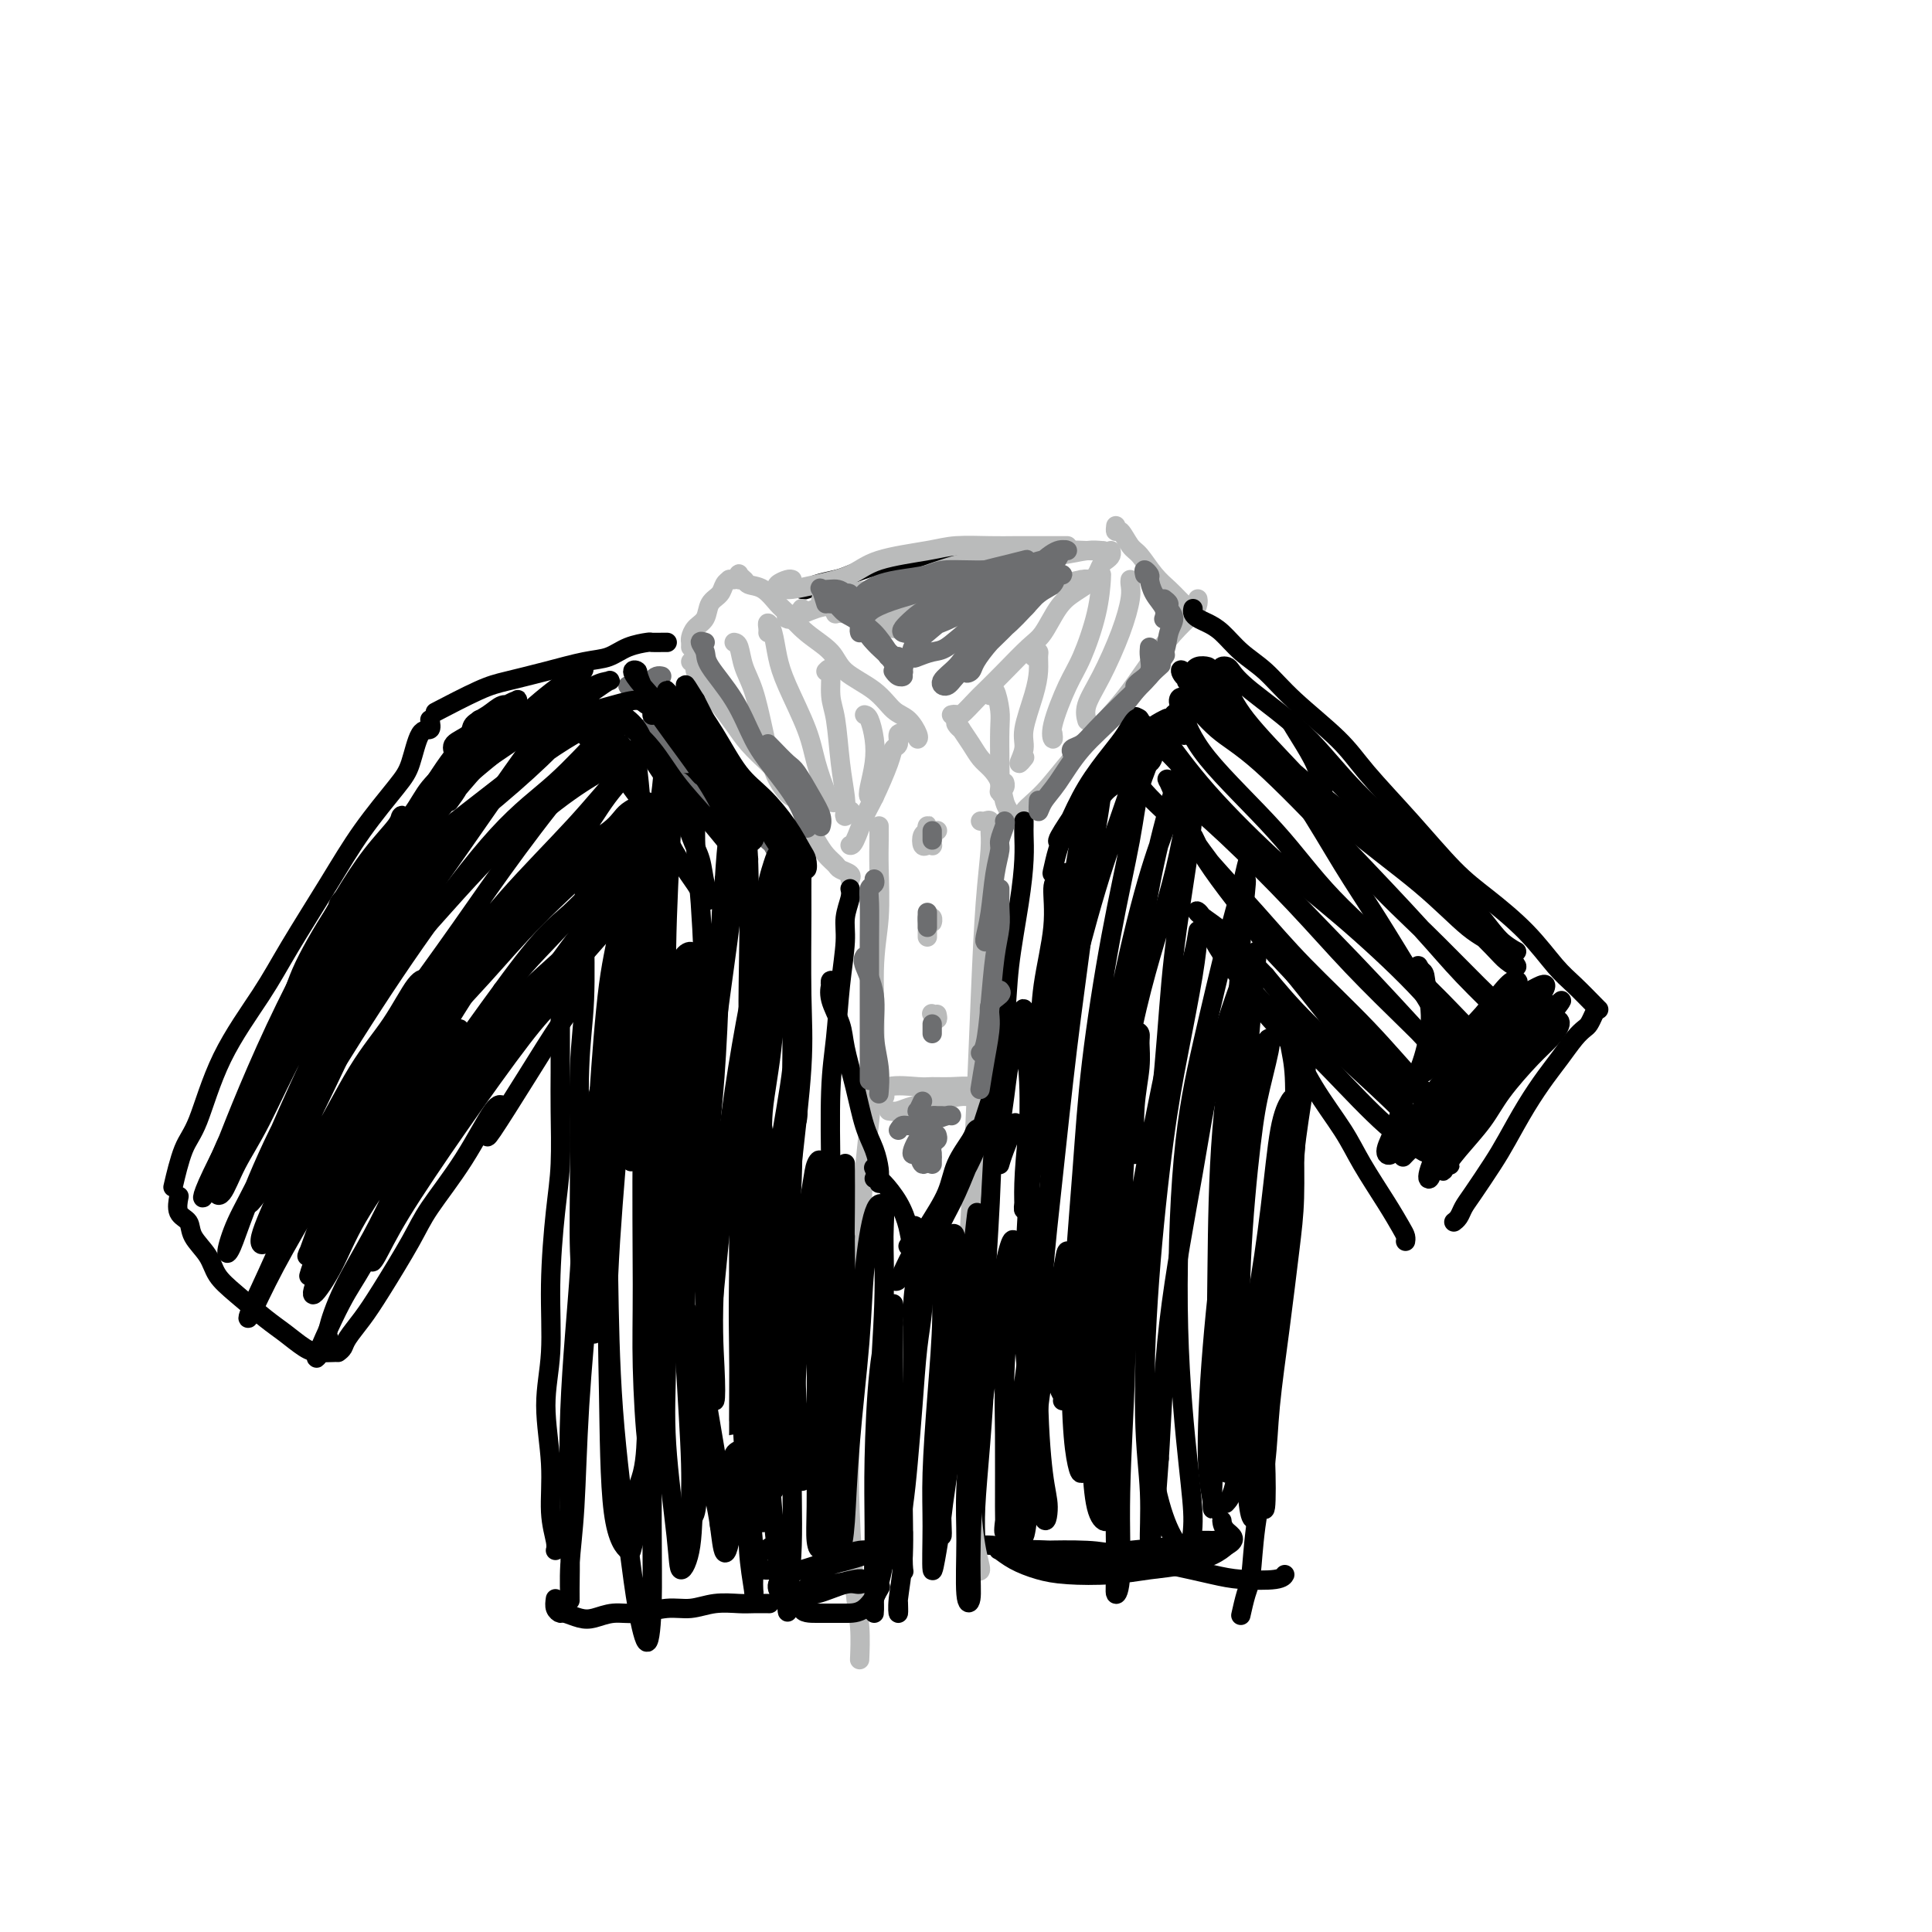 <svg viewBox='0 0 400 400' version='1.1' xmlns='http://www.w3.org/2000/svg' xmlns:xlink='http://www.w3.org/1999/xlink'><g fill='none' stroke='#BABBBB' stroke-width='4' stroke-linecap='round' stroke-linejoin='round'><path d='M154,120c-0.430,-0.390 -0.860,-0.781 -1,-1c-0.140,-0.219 0.010,-0.268 0,0c-0.010,0.268 -0.178,0.852 0,1c0.178,0.148 0.704,-0.142 1,0c0.296,0.142 0.363,0.715 1,1c0.637,0.285 1.844,0.281 3,1c1.156,0.719 2.259,2.163 3,3c0.741,0.837 1.118,1.069 2,2c0.882,0.931 2.270,2.561 4,4c1.730,1.439 3.804,2.688 5,4c1.196,1.312 1.515,2.688 3,4c1.485,1.312 4.135,2.562 6,4c1.865,1.438 2.944,3.065 4,4c1.056,0.935 2.087,1.178 3,2c0.913,0.822 1.707,2.221 2,3c0.293,0.779 0.084,0.937 0,1c-0.084,0.063 -0.042,0.032 0,0'/><path d='M186,152c0.543,0.055 1.087,0.111 1,0c-0.087,-0.111 -0.804,-0.388 -1,0c-0.196,0.388 0.127,1.441 0,2c-0.127,0.559 -0.706,0.623 -1,1c-0.294,0.377 -0.303,1.068 -1,3c-0.697,1.932 -2.082,5.106 -3,7c-0.918,1.894 -1.370,2.508 -2,4c-0.630,1.492 -1.439,3.863 -2,5c-0.561,1.137 -0.875,1.039 -1,1c-0.125,-0.039 -0.063,-0.020 0,0'/><path d='M152,120c-0.449,0.017 -0.898,0.034 -1,0c-0.102,-0.034 0.142,-0.118 0,0c-0.142,0.118 -0.672,0.440 -1,1c-0.328,0.560 -0.456,1.358 -1,2c-0.544,0.642 -1.505,1.127 -2,2c-0.495,0.873 -0.525,2.132 -1,3c-0.475,0.868 -1.395,1.343 -2,2c-0.605,0.657 -0.894,1.496 -1,2c-0.106,0.504 -0.029,0.674 0,1c0.029,0.326 0.008,0.807 0,1c-0.008,0.193 -0.004,0.096 0,0'/><path d='M143,137c0.464,0.375 0.929,0.750 1,1c0.071,0.250 -0.250,0.376 0,1c0.250,0.624 1.071,1.745 2,3c0.929,1.255 1.967,2.642 3,4c1.033,1.358 2.062,2.686 3,4c0.938,1.314 1.784,2.612 3,4c1.216,1.388 2.801,2.864 4,4c1.199,1.136 2.012,1.932 3,3c0.988,1.068 2.153,2.408 3,4c0.847,1.592 1.378,3.435 2,5c0.622,1.565 1.337,2.853 2,4c0.663,1.147 1.274,2.153 2,3c0.726,0.847 1.568,1.533 2,2c0.432,0.467 0.456,0.713 1,1c0.544,0.287 1.608,0.616 2,1c0.392,0.384 0.112,0.824 0,1c-0.112,0.176 -0.056,0.088 0,0'/><path d='M198,149c-0.126,0.291 -0.252,0.581 0,1c0.252,0.419 0.882,0.965 1,1c0.118,0.035 -0.277,-0.442 0,0c0.277,0.442 1.226,1.802 2,3c0.774,1.198 1.374,2.234 2,3c0.626,0.766 1.278,1.263 2,2c0.722,0.737 1.514,1.714 2,3c0.486,1.286 0.666,2.881 1,4c0.334,1.119 0.821,1.763 1,2c0.179,0.237 0.051,0.068 0,0c-0.051,-0.068 -0.026,-0.034 0,0'/><path d='M197,148c0.390,-0.081 0.781,-0.162 1,0c0.219,0.162 0.268,0.566 1,0c0.732,-0.566 2.149,-2.102 3,-3c0.851,-0.898 1.137,-1.157 2,-2c0.863,-0.843 2.303,-2.270 4,-4c1.697,-1.730 3.651,-3.762 5,-5c1.349,-1.238 2.091,-1.682 3,-3c0.909,-1.318 1.984,-3.509 3,-5c1.016,-1.491 1.974,-2.283 3,-3c1.026,-0.717 2.121,-1.358 3,-2c0.879,-0.642 1.542,-1.286 2,-2c0.458,-0.714 0.711,-1.498 1,-2c0.289,-0.502 0.614,-0.722 1,-1c0.386,-0.278 0.835,-0.613 1,-1c0.165,-0.387 0.047,-0.825 0,-1c-0.047,-0.175 -0.024,-0.088 0,0'/><path d='M231,109c0.017,-0.135 0.034,-0.270 0,0c-0.034,0.270 -0.120,0.946 0,1c0.120,0.054 0.445,-0.515 1,0c0.555,0.515 1.342,2.115 2,3c0.658,0.885 1.189,1.054 2,2c0.811,0.946 1.902,2.670 3,4c1.098,1.330 2.203,2.265 3,3c0.797,0.735 1.286,1.269 2,2c0.714,0.731 1.654,1.658 2,2c0.346,0.342 0.099,0.098 0,0c-0.099,-0.098 -0.049,-0.049 0,0'/><path d='M212,169c-0.163,-0.253 -0.326,-0.506 0,-1c0.326,-0.494 1.142,-1.228 2,-2c0.858,-0.772 1.757,-1.583 3,-3c1.243,-1.417 2.829,-3.440 5,-6c2.171,-2.560 4.928,-5.659 7,-8c2.072,-2.341 3.459,-3.926 5,-6c1.541,-2.074 3.236,-4.636 5,-7c1.764,-2.364 3.597,-4.528 5,-6c1.403,-1.472 2.376,-2.251 3,-3c0.624,-0.749 0.899,-1.469 1,-2c0.101,-0.531 0.027,-0.874 0,-1c-0.027,-0.126 -0.008,-0.036 0,0c0.008,0.036 0.004,0.018 0,0'/><path d='M152,133c0.357,0.072 0.714,0.143 1,1c0.286,0.857 0.499,2.498 1,4c0.501,1.502 1.288,2.865 2,5c0.712,2.135 1.347,5.041 2,8c0.653,2.959 1.324,5.970 2,8c0.676,2.030 1.356,3.080 2,4c0.644,0.920 1.250,1.709 2,2c0.750,0.291 1.643,0.083 2,0c0.357,-0.083 0.179,-0.042 0,0'/><path d='M159,131c0.024,-0.281 0.049,-0.561 0,-1c-0.049,-0.439 -0.171,-1.035 0,-1c0.171,0.035 0.636,0.702 1,2c0.364,1.298 0.626,3.226 1,5c0.374,1.774 0.859,3.393 2,6c1.141,2.607 2.936,6.202 4,9c1.064,2.798 1.395,4.799 2,7c0.605,2.201 1.482,4.604 2,6c0.518,1.396 0.675,1.787 1,2c0.325,0.213 0.818,0.250 1,0c0.182,-0.250 0.052,-0.786 0,-1c-0.052,-0.214 -0.026,-0.107 0,0'/><path d='M171,139c0.447,-0.474 0.894,-0.948 1,0c0.106,0.948 -0.129,3.318 0,5c0.129,1.682 0.622,2.676 1,5c0.378,2.324 0.641,5.978 1,9c0.359,3.022 0.814,5.412 1,7c0.186,1.588 0.101,2.374 0,3c-0.101,0.626 -0.220,1.092 0,1c0.220,-0.092 0.777,-0.740 1,-1c0.223,-0.260 0.111,-0.130 0,0'/><path d='M179,148c0.317,0.085 0.634,0.170 1,1c0.366,0.830 0.781,2.404 1,4c0.219,1.596 0.241,3.212 0,5c-0.241,1.788 -0.745,3.747 -1,5c-0.255,1.253 -0.261,1.799 0,2c0.261,0.201 0.789,0.057 1,0c0.211,-0.057 0.106,-0.029 0,0'/><path d='M205,144c0.310,-0.801 0.619,-1.602 1,-1c0.381,0.602 0.833,2.607 1,4c0.167,1.393 0.048,2.174 0,4c-0.048,1.826 -0.027,4.696 0,7c0.027,2.304 0.060,4.043 0,5c-0.060,0.957 -0.212,1.133 0,1c0.212,-0.133 0.788,-0.574 1,-1c0.212,-0.426 0.061,-0.836 0,-1c-0.061,-0.164 -0.030,-0.082 0,0'/><path d='M214,136c0.426,-0.472 0.852,-0.944 1,-1c0.148,-0.056 0.016,0.305 0,1c-0.016,0.695 0.082,1.726 0,3c-0.082,1.274 -0.344,2.793 -1,5c-0.656,2.207 -1.706,5.102 -2,7c-0.294,1.898 0.169,2.797 0,4c-0.169,1.203 -0.968,2.708 -1,3c-0.032,0.292 0.705,-0.631 1,-1c0.295,-0.369 0.147,-0.185 0,0'/><path d='M228,119c0.040,-0.130 0.080,-0.260 0,1c-0.080,1.260 -0.280,3.912 -1,7c-0.720,3.088 -1.958,6.614 -3,9c-1.042,2.386 -1.887,3.634 -3,6c-1.113,2.366 -2.494,5.851 -3,8c-0.506,2.149 -0.136,2.963 0,3c0.136,0.037 0.039,-0.704 0,-1c-0.039,-0.296 -0.019,-0.148 0,0'/><path d='M234,120c-0.035,0.233 -0.069,0.467 0,1c0.069,0.533 0.243,1.366 0,3c-0.243,1.634 -0.902,4.071 -2,7c-1.098,2.929 -2.634,6.352 -4,9c-1.366,2.648 -2.560,4.521 -3,6c-0.440,1.479 -0.126,2.566 0,3c0.126,0.434 0.063,0.217 0,0'/></g>
<g fill='none' stroke='#000000' stroke-width='4' stroke-linecap='round' stroke-linejoin='round'><path d='M176,184c0.120,0.491 0.240,0.981 0,2c-0.240,1.019 -0.838,2.566 -1,4c-0.162,1.434 0.114,2.755 0,5c-0.114,2.245 -0.619,5.414 -1,9c-0.381,3.586 -0.638,7.589 -1,11c-0.362,3.411 -0.829,6.228 -1,11c-0.171,4.772 -0.047,11.497 0,16c0.047,4.503 0.016,6.783 0,12c-0.016,5.217 -0.018,13.370 0,19c0.018,5.630 0.057,8.735 0,14c-0.057,5.265 -0.211,12.690 0,18c0.211,5.310 0.788,8.507 1,11c0.212,2.493 0.061,4.284 0,5c-0.061,0.716 -0.030,0.358 0,0'/><path d='M212,170c0.004,0.298 0.008,0.596 0,1c-0.008,0.404 -0.029,0.914 0,2c0.029,1.086 0.106,2.749 0,5c-0.106,2.251 -0.395,5.092 -1,9c-0.605,3.908 -1.525,8.883 -2,13c-0.475,4.117 -0.505,7.375 -1,12c-0.495,4.625 -1.456,10.615 -2,17c-0.544,6.385 -0.671,13.164 -1,20c-0.329,6.836 -0.859,13.727 -1,19c-0.141,5.273 0.106,8.926 0,14c-0.106,5.074 -0.564,11.570 -1,17c-0.436,5.430 -0.849,9.795 -1,13c-0.151,3.205 -0.041,5.251 0,7c0.041,1.749 0.011,3.202 0,4c-0.011,0.798 -0.003,0.942 0,1c0.003,0.058 0.002,0.029 0,0'/><path d='M138,133c0.129,-0.000 0.258,-0.001 0,0c-0.258,0.001 -0.904,0.002 -1,0c-0.096,-0.002 0.359,-0.008 0,0c-0.359,0.008 -1.531,0.029 -2,0c-0.469,-0.029 -0.236,-0.107 -1,0c-0.764,0.107 -2.525,0.399 -4,1c-1.475,0.601 -2.665,1.509 -4,2c-1.335,0.491 -2.814,0.563 -5,1c-2.186,0.437 -5.077,1.239 -8,2c-2.923,0.761 -5.876,1.482 -8,2c-2.124,0.518 -3.418,0.832 -6,2c-2.582,1.168 -6.452,3.191 -8,4c-1.548,0.809 -0.774,0.405 0,0'/><path d='M89,149c0.178,0.888 0.356,1.777 0,2c-0.356,0.223 -1.246,-0.219 -2,1c-0.754,1.219 -1.373,4.098 -2,6c-0.627,1.902 -1.262,2.827 -3,5c-1.738,2.173 -4.579,5.592 -7,9c-2.421,3.408 -4.423,6.803 -7,11c-2.577,4.197 -5.729,9.196 -8,13c-2.271,3.804 -3.659,6.415 -6,10c-2.341,3.585 -5.633,8.146 -8,13c-2.367,4.854 -3.810,10.002 -5,13c-1.190,2.998 -2.128,3.846 -3,6c-0.872,2.154 -1.678,5.616 -2,7c-0.322,1.384 -0.161,0.692 0,0'/><path d='M37,248c0.058,-0.297 0.117,-0.593 0,0c-0.117,0.593 -0.408,2.076 0,3c0.408,0.924 1.517,1.288 2,2c0.483,0.712 0.341,1.773 1,3c0.659,1.227 2.118,2.621 3,4c0.882,1.379 1.188,2.744 2,4c0.812,1.256 2.131,2.403 4,4c1.869,1.597 4.288,3.643 6,5c1.712,1.357 2.719,2.024 4,3c1.281,0.976 2.838,2.262 4,3c1.162,0.738 1.928,0.930 3,1c1.072,0.070 2.449,0.020 3,0c0.551,-0.020 0.275,-0.010 0,0'/><path d='M70,280c0.380,-0.288 0.759,-0.575 1,-1c0.241,-0.425 0.343,-0.987 1,-2c0.657,-1.013 1.867,-2.478 3,-4c1.133,-1.522 2.187,-3.102 4,-6c1.813,-2.898 4.384,-7.112 6,-10c1.616,-2.888 2.275,-4.448 4,-7c1.725,-2.552 4.514,-6.096 7,-10c2.486,-3.904 4.669,-8.166 6,-10c1.331,-1.834 1.809,-1.238 2,-1c0.191,0.238 0.096,0.119 0,0'/><path d='M116,209c-0.000,0.281 -0.000,0.562 0,1c0.000,0.438 0.001,1.034 0,2c-0.001,0.966 -0.003,2.301 0,4c0.003,1.699 0.011,3.760 0,6c-0.011,2.240 -0.040,4.658 0,8c0.040,3.342 0.149,7.610 0,11c-0.149,3.390 -0.558,5.904 -1,10c-0.442,4.096 -0.918,9.773 -1,15c-0.082,5.227 0.231,10.002 0,14c-0.231,3.998 -1.004,7.219 -1,11c0.004,3.781 0.786,8.124 1,12c0.214,3.876 -0.138,7.286 0,10c0.138,2.714 0.768,4.731 1,6c0.232,1.269 0.066,1.791 0,2c-0.066,0.209 -0.033,0.104 0,0'/><path d='M115,331c-0.103,0.725 -0.205,1.449 0,2c0.205,0.551 0.718,0.928 1,1c0.282,0.072 0.334,-0.162 1,0c0.666,0.162 1.944,0.719 3,1c1.056,0.281 1.888,0.287 3,0c1.112,-0.287 2.505,-0.865 4,-1c1.495,-0.135 3.093,0.174 5,0c1.907,-0.174 4.123,-0.831 6,-1c1.877,-0.169 3.414,0.151 5,0c1.586,-0.151 3.221,-0.772 5,-1c1.779,-0.228 3.704,-0.061 5,0c1.296,0.061 1.964,0.016 3,0c1.036,-0.016 2.439,-0.005 3,0c0.561,0.005 0.281,0.002 0,0'/><path d='M247,126c-0.071,0.331 -0.141,0.661 0,1c0.141,0.339 0.494,0.686 1,1c0.506,0.314 1.166,0.594 2,1c0.834,0.406 1.843,0.939 3,2c1.157,1.061 2.462,2.649 4,4c1.538,1.351 3.310,2.464 5,4c1.690,1.536 3.297,3.495 6,6c2.703,2.505 6.502,5.557 9,8c2.498,2.443 3.696,4.279 6,7c2.304,2.721 5.715,6.328 9,10c3.285,3.672 6.443,7.408 9,10c2.557,2.592 4.513,4.039 7,6c2.487,1.961 5.503,4.434 8,7c2.497,2.566 4.473,5.223 6,7c1.527,1.777 2.605,2.672 4,4c1.395,1.328 3.106,3.088 4,4c0.894,0.912 0.970,0.975 1,1c0.030,0.025 0.015,0.013 0,0'/><path d='M330,210c-0.350,0.766 -0.701,1.533 -1,2c-0.299,0.467 -0.547,0.635 -1,1c-0.453,0.365 -1.111,0.926 -2,2c-0.889,1.074 -2.007,2.662 -3,4c-0.993,1.338 -1.859,2.427 -3,4c-1.141,1.573 -2.558,3.628 -4,6c-1.442,2.372 -2.911,5.059 -4,7c-1.089,1.941 -1.798,3.137 -3,5c-1.202,1.863 -2.897,4.394 -4,6c-1.103,1.606 -1.615,2.286 -2,3c-0.385,0.714 -0.642,1.461 -1,2c-0.358,0.539 -0.817,0.868 -1,1c-0.183,0.132 -0.092,0.066 0,0'/><path d='M259,205c-0.319,-0.325 -0.637,-0.649 -1,-1c-0.363,-0.351 -0.769,-0.727 -1,-1c-0.231,-0.273 -0.287,-0.443 0,0c0.287,0.443 0.916,1.499 2,3c1.084,1.501 2.623,3.448 4,5c1.377,1.552 2.591,2.711 4,5c1.409,2.289 3.011,5.709 5,9c1.989,3.291 4.365,6.454 6,9c1.635,2.546 2.529,4.476 4,7c1.471,2.524 3.518,5.643 5,8c1.482,2.357 2.397,3.951 3,5c0.603,1.049 0.893,1.552 1,2c0.107,0.448 0.031,0.842 0,1c-0.031,0.158 -0.015,0.079 0,0'/><path d='M265,207c0.024,-0.484 0.049,-0.967 0,-1c-0.049,-0.033 -0.171,0.386 0,1c0.171,0.614 0.635,1.424 1,3c0.365,1.576 0.631,3.918 1,6c0.369,2.082 0.839,3.903 1,7c0.161,3.097 0.012,7.468 0,12c-0.012,4.532 0.114,9.224 0,13c-0.114,3.776 -0.468,6.638 -1,11c-0.532,4.362 -1.242,10.226 -2,16c-0.758,5.774 -1.565,11.460 -2,16c-0.435,4.540 -0.499,7.935 -1,12c-0.501,4.065 -1.441,8.799 -2,13c-0.559,4.201 -0.737,7.868 -1,10c-0.263,2.132 -0.609,2.728 -1,4c-0.391,1.272 -0.826,3.221 -1,4c-0.174,0.779 -0.087,0.390 0,0'/><path d='M202,320c-0.459,-0.008 -0.918,-0.016 -1,0c-0.082,0.016 0.214,0.056 1,0c0.786,-0.056 2.064,-0.209 4,0c1.936,0.209 4.531,0.780 6,1c1.469,0.220 1.813,0.090 4,0c2.187,-0.090 6.216,-0.140 9,0c2.784,0.140 4.322,0.469 7,1c2.678,0.531 6.497,1.263 10,2c3.503,0.737 6.690,1.479 9,2c2.310,0.521 3.743,0.820 6,1c2.257,0.180 5.338,0.241 7,0c1.662,-0.241 1.903,-0.783 2,-1c0.097,-0.217 0.048,-0.108 0,0'/><path d='M166,122c0.302,0.087 0.604,0.175 1,0c0.396,-0.175 0.885,-0.611 2,-1c1.115,-0.389 2.854,-0.731 4,-1c1.146,-0.269 1.698,-0.464 3,-1c1.302,-0.536 3.356,-1.411 6,-2c2.644,-0.589 5.880,-0.891 8,-1c2.120,-0.109 3.125,-0.025 5,0c1.875,0.025 4.622,-0.007 7,0c2.378,0.007 4.389,0.054 6,0c1.611,-0.054 2.824,-0.210 4,0c1.176,0.210 2.317,0.787 3,1c0.683,0.213 0.910,0.061 1,0c0.090,-0.061 0.045,-0.030 0,0'/></g>
<g fill='none' stroke='#BABBBB' stroke-width='4' stroke-linecap='round' stroke-linejoin='round'><path d='M164,120c-0.202,-0.083 -0.404,-0.165 -1,0c-0.596,0.165 -1.587,0.578 -2,1c-0.413,0.422 -0.249,0.854 0,1c0.249,0.146 0.585,0.005 1,0c0.415,-0.005 0.911,0.125 2,0c1.089,-0.125 2.770,-0.507 5,-1c2.230,-0.493 5.008,-1.099 7,-2c1.992,-0.901 3.196,-2.098 6,-3c2.804,-0.902 7.207,-1.510 10,-2c2.793,-0.490 3.974,-0.863 6,-1c2.026,-0.137 4.896,-0.037 7,0c2.104,0.037 3.443,0.010 5,0c1.557,-0.010 3.332,-0.003 5,0c1.668,0.003 3.231,0.001 4,0c0.769,-0.001 0.746,-0.000 1,0c0.254,0.000 0.787,0.000 1,0c0.213,-0.000 0.107,-0.000 0,0'/><path d='M166,126c-0.195,0.305 -0.390,0.611 -1,1c-0.610,0.389 -1.634,0.863 -2,1c-0.366,0.137 -0.072,-0.062 0,0c0.072,0.062 -0.078,0.386 1,0c1.078,-0.386 3.383,-1.480 5,-2c1.617,-0.520 2.545,-0.464 4,-1c1.455,-0.536 3.437,-1.664 6,-2c2.563,-0.336 5.707,0.120 8,0c2.293,-0.120 3.735,-0.816 6,-1c2.265,-0.184 5.353,0.143 8,0c2.647,-0.143 4.854,-0.756 7,-1c2.146,-0.244 4.232,-0.118 6,0c1.768,0.118 3.220,0.228 5,0c1.780,-0.228 3.889,-0.793 5,-1c1.111,-0.207 1.226,-0.055 1,0c-0.226,0.055 -0.792,0.015 -1,0c-0.208,-0.015 -0.060,-0.004 0,0c0.060,0.004 0.030,0.002 0,0'/><path d='M173,122c-0.734,0.336 -1.468,0.671 -2,1c-0.532,0.329 -0.862,0.650 -1,1c-0.138,0.350 -0.084,0.729 0,1c0.084,0.271 0.198,0.435 1,0c0.802,-0.435 2.293,-1.468 4,-2c1.707,-0.532 3.631,-0.562 6,-1c2.369,-0.438 5.183,-1.284 9,-2c3.817,-0.716 8.637,-1.302 12,-2c3.363,-0.698 5.267,-1.508 8,-2c2.733,-0.492 6.293,-0.668 9,-1c2.707,-0.332 4.560,-0.822 6,-1c1.440,-0.178 2.467,-0.045 3,0c0.533,0.045 0.573,0.001 0,0c-0.573,-0.001 -1.759,0.040 -3,0c-1.241,-0.040 -2.538,-0.159 -4,0c-1.462,0.159 -3.091,0.598 -6,1c-2.909,0.402 -7.098,0.766 -10,1c-2.902,0.234 -4.516,0.339 -7,1c-2.484,0.661 -5.838,1.880 -9,3c-3.162,1.120 -6.130,2.143 -8,3c-1.870,0.857 -2.640,1.550 -4,2c-1.360,0.450 -3.309,0.657 -4,1c-0.691,0.343 -0.123,0.821 0,1c0.123,0.179 -0.198,0.058 0,0c0.198,-0.058 0.914,-0.053 2,0c1.086,0.053 2.542,0.152 4,0c1.458,-0.152 2.916,-0.556 5,-1c2.084,-0.444 4.792,-0.927 7,-1c2.208,-0.073 3.917,0.265 6,0c2.083,-0.265 4.542,-1.132 7,-2'/><path d='M204,123c5.657,-0.404 4.301,0.088 5,0c0.699,-0.088 3.453,-0.754 5,-1c1.547,-0.246 1.887,-0.073 2,0c0.113,0.073 -0.000,0.046 0,0c0.000,-0.046 0.114,-0.111 -1,0c-1.114,0.111 -3.457,0.397 -5,1c-1.543,0.603 -2.286,1.524 -4,2c-1.714,0.476 -4.400,0.506 -7,1c-2.600,0.494 -5.115,1.453 -7,2c-1.885,0.547 -3.142,0.683 -5,1c-1.858,0.317 -4.317,0.817 -6,1c-1.683,0.183 -2.589,0.051 -3,0c-0.411,-0.051 -0.329,-0.021 0,0c0.329,0.021 0.903,0.035 2,0c1.097,-0.035 2.718,-0.117 4,0c1.282,0.117 2.225,0.434 4,0c1.775,-0.434 4.382,-1.619 7,-2c2.618,-0.381 5.248,0.042 7,0c1.752,-0.042 2.625,-0.550 4,-1c1.375,-0.450 3.250,-0.843 4,-1c0.750,-0.157 0.375,-0.079 0,0'/><path d='M182,171c-0.002,0.313 -0.005,0.625 0,1c0.005,0.375 0.017,0.811 0,2c-0.017,1.189 -0.064,3.130 0,6c0.064,2.870 0.238,6.668 0,10c-0.238,3.332 -0.890,6.198 -1,11c-0.110,4.802 0.321,11.539 0,19c-0.321,7.461 -1.393,15.644 -2,22c-0.607,6.356 -0.748,10.884 -1,17c-0.252,6.116 -0.614,13.820 -1,21c-0.386,7.180 -0.797,13.837 -1,19c-0.203,5.163 -0.198,8.831 0,14c0.198,5.169 0.589,11.839 1,16c0.411,4.161 0.841,5.813 1,8c0.159,2.187 0.045,4.911 0,6c-0.045,1.089 -0.023,0.545 0,0'/><path d='M203,170c0.308,0.044 0.615,0.088 1,0c0.385,-0.088 0.846,-0.309 1,0c0.154,0.309 -0.000,1.149 0,2c0.000,0.851 0.155,1.713 0,4c-0.155,2.287 -0.621,5.998 -1,11c-0.379,5.002 -0.672,11.296 -1,19c-0.328,7.704 -0.691,16.817 -1,24c-0.309,7.183 -0.564,12.437 -1,20c-0.436,7.563 -1.054,17.435 -1,26c0.054,8.565 0.781,15.822 1,21c0.219,5.178 -0.071,8.277 0,12c0.071,3.723 0.504,8.070 1,11c0.496,2.930 1.057,4.443 1,5c-0.057,0.557 -0.730,0.159 -1,0c-0.270,-0.159 -0.135,-0.080 0,0'/><path d='M184,230c0.622,0.092 1.243,0.183 2,0c0.757,-0.183 1.648,-0.642 3,-1c1.352,-0.358 3.164,-0.617 5,-1c1.836,-0.383 3.696,-0.891 5,-1c1.304,-0.109 2.051,0.181 3,0c0.949,-0.181 2.101,-0.833 2,-1c-0.101,-0.167 -1.455,0.152 -2,0c-0.545,-0.152 -0.281,-0.775 -1,-1c-0.719,-0.225 -2.420,-0.053 -4,0c-1.580,0.053 -3.041,-0.014 -4,0c-0.959,0.014 -1.418,0.109 -3,0c-1.582,-0.109 -4.287,-0.421 -6,0c-1.713,0.421 -2.434,1.577 -3,2c-0.566,0.423 -0.976,0.113 -1,0c-0.024,-0.113 0.340,-0.031 1,0c0.660,0.031 1.617,0.009 2,0c0.383,-0.009 0.191,-0.004 0,0'/><path d='M194,172c0.083,-0.028 0.167,-0.057 0,0c-0.167,0.057 -0.584,0.199 -1,0c-0.416,-0.199 -0.830,-0.739 -1,-1c-0.170,-0.261 -0.095,-0.242 0,0c0.095,0.242 0.211,0.706 0,1c-0.211,0.294 -0.750,0.419 -1,1c-0.250,0.581 -0.211,1.617 0,2c0.211,0.383 0.593,0.114 1,0c0.407,-0.114 0.837,-0.072 1,0c0.163,0.072 0.058,0.173 0,0c-0.058,-0.173 -0.068,-0.621 0,-1c0.068,-0.379 0.214,-0.689 0,-1c-0.214,-0.311 -0.788,-0.622 -1,-1c-0.212,-0.378 -0.060,-0.822 0,-1c0.060,-0.178 0.030,-0.089 0,0'/><path d='M193,190c-0.030,0.532 -0.061,1.063 0,1c0.061,-0.063 0.212,-0.721 0,-1c-0.212,-0.279 -0.789,-0.180 -1,0c-0.211,0.180 -0.057,0.440 0,1c0.057,0.560 0.015,1.420 0,2c-0.015,0.580 -0.004,0.880 0,1c0.004,0.120 0.002,0.060 0,0'/><path d='M194,210c0.111,0.533 0.222,1.067 0,1c-0.222,-0.067 -0.778,-0.733 -1,-1c-0.222,-0.267 -0.111,-0.133 0,0'/></g>
<g fill='none' stroke='#000000' stroke-width='4' stroke-linecap='round' stroke-linejoin='round'><path d='M173,204c-0.419,-0.551 -0.837,-1.103 -1,-1c-0.163,0.103 -0.070,0.859 0,1c0.070,0.141 0.116,-0.335 0,0c-0.116,0.335 -0.393,1.481 0,3c0.393,1.519 1.457,3.409 2,5c0.543,1.591 0.566,2.881 1,5c0.434,2.119 1.279,5.068 2,8c0.721,2.932 1.317,5.848 2,8c0.683,2.152 1.452,3.539 2,5c0.548,1.461 0.875,2.994 1,4c0.125,1.006 0.047,1.485 0,2c-0.047,0.515 -0.064,1.066 0,1c0.064,-0.066 0.210,-0.749 0,-1c-0.210,-0.251 -0.774,-0.072 -1,0c-0.226,0.072 -0.113,0.036 0,0'/><path d='M181,242c-0.103,-0.220 -0.207,-0.439 0,0c0.207,0.439 0.723,1.538 1,2c0.277,0.462 0.315,0.287 1,1c0.685,0.713 2.015,2.314 3,4c0.985,1.686 1.623,3.457 2,5c0.377,1.543 0.493,2.857 1,4c0.507,1.143 1.406,2.115 2,3c0.594,0.885 0.884,1.681 1,2c0.116,0.319 0.058,0.159 0,0'/><path d='M209,216c-0.418,0.037 -0.835,0.075 -1,0c-0.165,-0.075 -0.076,-0.262 0,0c0.076,0.262 0.141,0.971 0,2c-0.141,1.029 -0.488,2.376 -1,4c-0.512,1.624 -1.190,3.524 -2,6c-0.810,2.476 -1.754,5.529 -3,9c-1.246,3.471 -2.796,7.359 -4,10c-1.204,2.641 -2.062,4.033 -3,6c-0.938,1.967 -1.955,4.508 -3,6c-1.045,1.492 -2.117,1.934 -2,2c0.117,0.066 1.425,-0.246 2,-1c0.575,-0.754 0.418,-1.950 1,-4c0.582,-2.050 1.904,-4.953 3,-7c1.096,-2.047 1.967,-3.238 3,-5c1.033,-1.762 2.228,-4.094 3,-6c0.772,-1.906 1.120,-3.387 1,-4c-0.120,-0.613 -0.709,-0.358 -1,0c-0.291,0.358 -0.284,0.818 -1,2c-0.716,1.182 -2.156,3.084 -3,5c-0.844,1.916 -1.091,3.844 -2,6c-0.909,2.156 -2.478,4.539 -4,7c-1.522,2.461 -2.996,5.000 -4,7c-1.004,2.000 -1.540,3.462 -2,4c-0.460,0.538 -0.846,0.154 -1,0c-0.154,-0.154 -0.077,-0.077 0,0'/><path d='M192,259c-0.424,-0.180 -0.849,-0.361 -1,0c-0.151,0.361 -0.029,1.263 0,2c0.029,0.737 -0.034,1.310 0,3c0.034,1.690 0.164,4.495 0,7c-0.164,2.505 -0.623,4.708 -1,8c-0.377,3.292 -0.672,7.674 -1,12c-0.328,4.326 -0.691,8.597 -1,12c-0.309,3.403 -0.566,5.937 -1,9c-0.434,3.063 -1.044,6.655 -1,9c0.044,2.345 0.744,3.443 1,4c0.256,0.557 0.069,0.573 0,-1c-0.069,-1.573 -0.020,-4.735 0,-6c0.020,-1.265 0.010,-0.632 0,0'/><path d='M188,258c0.451,-0.634 0.901,-1.267 1,-2c0.099,-0.733 -0.155,-1.565 0,-2c0.155,-0.435 0.718,-0.472 1,1c0.282,1.472 0.282,4.452 0,7c-0.282,2.548 -0.845,4.664 -1,8c-0.155,3.336 0.098,7.894 0,13c-0.098,5.106 -0.548,10.761 -1,15c-0.452,4.239 -0.906,7.062 -1,11c-0.094,3.938 0.171,8.992 0,13c-0.171,4.008 -0.778,6.969 -1,9c-0.222,2.031 -0.060,3.132 0,3c0.060,-0.132 0.016,-1.497 0,-2c-0.016,-0.503 -0.005,-0.144 0,0c0.005,0.144 0.002,0.072 0,0'/><path d='M175,241c0.001,-0.101 0.002,-0.202 0,0c-0.002,0.202 -0.008,0.707 0,2c0.008,1.293 0.030,3.375 0,7c-0.030,3.625 -0.113,8.792 0,13c0.113,4.208 0.422,7.457 0,12c-0.422,4.543 -1.574,10.379 -2,16c-0.426,5.621 -0.125,11.026 0,15c0.125,3.974 0.074,6.519 0,9c-0.074,2.481 -0.171,4.900 0,6c0.171,1.100 0.608,0.881 1,0c0.392,-0.881 0.737,-2.426 1,-6c0.263,-3.574 0.442,-9.178 1,-16c0.558,-6.822 1.494,-14.862 2,-21c0.506,-6.138 0.582,-10.373 1,-15c0.418,-4.627 1.180,-9.645 2,-12c0.820,-2.355 1.699,-2.048 2,-1c0.301,1.048 0.024,2.836 0,6c-0.024,3.164 0.204,7.704 0,14c-0.204,6.296 -0.839,14.347 -1,20c-0.161,5.653 0.153,8.909 0,14c-0.153,5.091 -0.773,12.019 -1,17c-0.227,4.981 -0.061,8.016 0,10c0.061,1.984 0.018,2.916 0,3c-0.018,0.084 -0.012,-0.680 0,-4c0.012,-3.320 0.031,-9.198 0,-14c-0.031,-4.802 -0.113,-8.530 0,-14c0.113,-5.470 0.422,-12.683 1,-18c0.578,-5.317 1.425,-8.739 2,-11c0.575,-2.261 0.879,-3.360 1,-3c0.121,0.360 0.061,2.180 0,4'/><path d='M185,274c-0.009,3.217 -0.030,9.258 0,14c0.030,4.742 0.113,8.185 0,13c-0.113,4.815 -0.422,11.002 -1,16c-0.578,4.998 -1.425,8.807 -2,11c-0.575,2.193 -0.879,2.769 -1,3c-0.121,0.231 -0.061,0.115 0,0'/><path d='M175,256c-0.016,0.279 -0.032,0.559 0,3c0.032,2.441 0.111,7.045 0,12c-0.111,4.955 -0.412,10.263 -1,16c-0.588,5.737 -1.464,11.904 -2,16c-0.536,4.096 -0.732,6.122 -1,9c-0.268,2.878 -0.607,6.608 -1,8c-0.393,1.392 -0.839,0.447 -1,-1c-0.161,-1.447 -0.039,-3.394 0,-7c0.039,-3.606 -0.007,-8.870 0,-16c0.007,-7.130 0.067,-16.126 0,-23c-0.067,-6.874 -0.259,-11.625 0,-17c0.259,-5.375 0.971,-11.372 1,-14c0.029,-2.628 -0.623,-1.887 -1,-1c-0.377,0.887 -0.478,1.918 -1,5c-0.522,3.082 -1.465,8.213 -2,15c-0.535,6.787 -0.664,15.231 -1,22c-0.336,6.769 -0.880,11.864 -1,18c-0.120,6.136 0.185,13.312 0,19c-0.185,5.688 -0.859,9.886 -1,12c-0.141,2.114 0.252,2.142 0,1c-0.252,-1.142 -1.150,-3.456 -2,-10c-0.850,-6.544 -1.653,-17.318 -2,-26c-0.347,-8.682 -0.239,-15.271 0,-24c0.239,-8.729 0.608,-19.596 1,-26c0.392,-6.404 0.808,-8.343 1,-9c0.192,-0.657 0.160,-0.033 0,3c-0.160,3.033 -0.449,8.473 -1,15c-0.551,6.527 -1.364,14.141 -2,20c-0.636,5.859 -1.094,9.962 -2,15c-0.906,5.038 -2.259,11.011 -3,15c-0.741,3.989 -0.871,5.995 -1,8'/><path d='M152,314c-1.971,12.687 -2.399,6.405 -3,2c-0.601,-4.405 -1.377,-6.932 -2,-11c-0.623,-4.068 -1.094,-9.676 -1,-17c0.094,-7.324 0.753,-16.364 1,-24c0.247,-7.636 0.082,-13.869 0,-17c-0.082,-3.131 -0.082,-3.159 0,-3c0.082,0.159 0.244,0.505 0,4c-0.244,3.495 -0.896,10.138 -1,16c-0.104,5.862 0.338,10.943 0,18c-0.338,7.057 -1.457,16.088 -2,23c-0.543,6.912 -0.510,11.704 -1,15c-0.490,3.296 -1.504,5.097 -2,5c-0.496,-0.097 -0.473,-2.093 -1,-7c-0.527,-4.907 -1.605,-12.726 -2,-19c-0.395,-6.274 -0.109,-11.004 0,-17c0.109,-5.996 0.040,-13.259 0,-18c-0.040,-4.741 -0.051,-6.960 0,-8c0.051,-1.040 0.166,-0.900 0,1c-0.166,1.900 -0.612,5.560 -1,11c-0.388,5.440 -0.718,12.662 -1,18c-0.282,5.338 -0.517,8.794 -1,13c-0.483,4.206 -1.215,9.163 -2,13c-0.785,3.837 -1.624,6.554 -2,8c-0.376,1.446 -0.290,1.619 -1,1c-0.710,-0.619 -2.215,-2.032 -3,-8c-0.785,-5.968 -0.850,-16.492 -1,-25c-0.150,-8.508 -0.386,-15.001 0,-24c0.386,-8.999 1.392,-20.505 2,-28c0.608,-7.495 0.818,-10.979 1,-13c0.182,-2.021 0.338,-2.577 0,-1c-0.338,1.577 -1.169,5.289 -2,9'/><path d='M127,231c-0.897,4.533 -2.139,11.864 -3,18c-0.861,6.136 -1.341,11.075 -2,18c-0.659,6.925 -1.497,15.836 -2,24c-0.503,8.164 -0.670,15.581 -1,21c-0.330,5.419 -0.822,8.841 -1,12c-0.178,3.159 -0.040,6.057 0,7c0.040,0.943 -0.016,-0.068 0,-2c0.016,-1.932 0.104,-4.786 0,-11c-0.104,-6.214 -0.398,-15.787 0,-26c0.398,-10.213 1.490,-21.065 2,-29c0.510,-7.935 0.439,-12.952 1,-19c0.561,-6.048 1.754,-13.128 3,-18c1.246,-4.872 2.544,-7.536 3,-9c0.456,-1.464 0.071,-1.727 0,0c-0.071,1.727 0.173,5.444 0,11c-0.173,5.556 -0.762,12.950 -1,19c-0.238,6.050 -0.124,10.755 0,18c0.124,7.245 0.258,17.028 1,27c0.742,9.972 2.094,20.132 3,27c0.906,6.868 1.367,10.443 2,14c0.633,3.557 1.436,7.097 2,7c0.564,-0.097 0.887,-3.831 1,-8c0.113,-4.169 0.015,-8.774 0,-17c-0.015,-8.226 0.052,-20.074 0,-32c-0.052,-11.926 -0.224,-23.931 0,-32c0.224,-8.069 0.845,-12.202 2,-17c1.155,-4.798 2.843,-10.261 4,-13c1.157,-2.739 1.784,-2.755 2,-2c0.216,0.755 0.020,2.280 0,6c-0.020,3.720 0.137,9.634 0,17c-0.137,7.366 -0.569,16.183 -1,25'/><path d='M142,267c-0.219,10.279 -0.267,11.977 0,17c0.267,5.023 0.848,13.369 1,19c0.152,5.631 -0.126,8.545 0,10c0.126,1.455 0.654,1.452 1,0c0.346,-1.452 0.509,-4.352 1,-11c0.491,-6.648 1.310,-17.042 2,-25c0.690,-7.958 1.251,-13.479 2,-21c0.749,-7.521 1.686,-17.042 3,-22c1.314,-4.958 3.006,-5.355 4,-5c0.994,0.355 1.289,1.460 2,5c0.711,3.540 1.837,9.516 3,17c1.163,7.484 2.364,16.478 3,23c0.636,6.522 0.706,10.573 1,16c0.294,5.427 0.810,12.230 1,15c0.190,2.770 0.054,1.506 0,1c-0.054,-0.506 -0.027,-0.253 0,0'/><path d='M164,184c0.022,0.130 0.044,0.260 0,0c-0.044,-0.260 -0.155,-0.909 0,-1c0.155,-0.091 0.577,0.375 1,0c0.423,-0.375 0.847,-1.593 1,-2c0.153,-0.407 0.034,-0.003 0,1c-0.034,1.003 0.015,2.606 0,7c-0.015,4.394 -0.095,11.579 0,17c0.095,5.421 0.364,9.077 0,15c-0.364,5.923 -1.361,14.113 -2,20c-0.639,5.887 -0.918,9.470 -1,11c-0.082,1.530 0.034,1.007 0,-1c-0.034,-2.007 -0.219,-5.498 0,-11c0.219,-5.502 0.840,-13.015 1,-19c0.160,-5.985 -0.141,-10.440 0,-17c0.141,-6.560 0.724,-15.223 1,-20c0.276,-4.777 0.244,-5.667 0,-7c-0.244,-1.333 -0.700,-3.108 -1,-2c-0.300,1.108 -0.444,5.098 -1,9c-0.556,3.902 -1.525,7.714 -2,13c-0.475,5.286 -0.456,12.045 -1,18c-0.544,5.955 -1.652,11.106 -2,15c-0.348,3.894 0.064,6.532 0,8c-0.064,1.468 -0.605,1.765 -1,1c-0.395,-0.765 -0.645,-2.592 -1,-7c-0.355,-4.408 -0.815,-11.395 -1,-17c-0.185,-5.605 -0.095,-9.827 0,-16c0.095,-6.173 0.194,-14.298 0,-20c-0.194,-5.702 -0.681,-8.982 -1,-11c-0.319,-2.018 -0.471,-2.774 -1,-2c-0.529,0.774 -1.437,3.078 -2,6c-0.563,2.922 -0.782,6.461 -1,10'/><path d='M150,182c-0.802,5.593 -0.807,12.575 -1,20c-0.193,7.425 -0.574,15.293 -1,21c-0.426,5.707 -0.898,9.255 -1,13c-0.102,3.745 0.166,7.689 0,9c-0.166,1.311 -0.767,-0.009 -1,-2c-0.233,-1.991 -0.099,-4.653 0,-10c0.099,-5.347 0.165,-13.380 0,-22c-0.165,-8.620 -0.559,-17.826 -1,-24c-0.441,-6.174 -0.930,-9.315 -1,-13c-0.070,-3.685 0.278,-7.914 0,-11c-0.278,-3.086 -1.184,-5.030 -2,-5c-0.816,0.030 -1.543,2.035 -2,4c-0.457,1.965 -0.643,3.892 -1,10c-0.357,6.108 -0.885,16.397 -1,24c-0.115,7.603 0.184,12.519 0,19c-0.184,6.481 -0.849,14.528 -1,20c-0.151,5.472 0.212,8.370 0,10c-0.212,1.630 -1.000,1.993 -1,0c0.000,-1.993 0.788,-6.340 1,-13c0.212,-6.660 -0.153,-15.632 0,-23c0.153,-7.368 0.822,-13.132 1,-20c0.178,-6.868 -0.136,-14.840 0,-21c0.136,-6.160 0.723,-10.509 1,-13c0.277,-2.491 0.244,-3.125 0,-4c-0.244,-0.875 -0.700,-1.992 -1,0c-0.300,1.992 -0.444,7.092 -1,12c-0.556,4.908 -1.525,9.625 -2,17c-0.475,7.375 -0.457,17.410 -1,26c-0.543,8.590 -1.646,15.736 -2,21c-0.354,5.264 0.042,8.647 0,10c-0.042,1.353 -0.521,0.677 -1,0'/><path d='M131,237c-0.991,10.710 0.531,-5.516 1,-15c0.469,-9.484 -0.114,-12.225 0,-19c0.114,-6.775 0.927,-17.584 1,-26c0.073,-8.416 -0.594,-14.440 -1,-18c-0.406,-3.560 -0.552,-4.655 -1,-5c-0.448,-0.345 -1.197,0.061 -2,1c-0.803,0.939 -1.658,2.411 -2,3c-0.342,0.589 -0.171,0.294 0,0'/><path d='M93,166c0.714,-0.969 1.428,-1.939 2,-3c0.572,-1.061 1.003,-2.215 1,-3c-0.003,-0.785 -0.439,-1.201 -1,-1c-0.561,0.201 -1.247,1.018 -2,2c-0.753,0.982 -1.574,2.127 -3,4c-1.426,1.873 -3.456,4.474 -5,7c-1.544,2.526 -2.602,4.977 -5,9c-2.398,4.023 -6.135,9.619 -10,16c-3.865,6.381 -7.859,13.548 -11,19c-3.141,5.452 -5.431,9.187 -8,14c-2.569,4.813 -5.419,10.702 -7,14c-1.581,3.298 -1.894,4.006 -2,4c-0.106,-0.006 -0.004,-0.725 1,-3c1.004,-2.275 2.910,-6.105 6,-12c3.090,-5.895 7.365,-13.855 11,-20c3.635,-6.145 6.632,-10.474 11,-17c4.368,-6.526 10.107,-15.247 16,-23c5.893,-7.753 11.939,-14.537 16,-19c4.061,-4.463 6.138,-6.603 9,-9c2.862,-2.397 6.510,-5.049 8,-6c1.490,-0.951 0.822,-0.199 0,1c-0.822,1.199 -1.797,2.846 -4,6c-2.203,3.154 -5.632,7.816 -10,14c-4.368,6.184 -9.675,13.889 -14,20c-4.325,6.111 -7.668,10.629 -12,18c-4.332,7.371 -9.653,17.595 -14,26c-4.347,8.405 -7.720,14.990 -10,19c-2.280,4.010 -3.467,5.446 -4,6c-0.533,0.554 -0.413,0.226 1,-2c1.413,-2.226 4.118,-6.350 7,-11c2.882,-4.650 5.941,-9.825 9,-15'/><path d='M69,221c5.608,-9.027 11.128,-17.596 17,-26c5.872,-8.404 12.098,-16.643 17,-22c4.902,-5.357 8.482,-7.832 12,-11c3.518,-3.168 6.976,-7.028 9,-9c2.024,-1.972 2.614,-2.054 3,-2c0.386,0.054 0.568,0.246 -1,2c-1.568,1.754 -4.887,5.072 -9,10c-4.113,4.928 -9.021,11.468 -13,17c-3.979,5.532 -7.030,10.056 -12,17c-4.970,6.944 -11.861,16.309 -17,25c-5.139,8.691 -8.528,16.708 -11,22c-2.472,5.292 -4.027,7.860 -5,10c-0.973,2.140 -1.363,3.851 0,2c1.363,-1.851 4.480,-7.264 7,-12c2.520,-4.736 4.444,-8.794 9,-16c4.556,-7.206 11.744,-17.560 17,-25c5.256,-7.440 8.579,-11.966 13,-17c4.421,-5.034 9.939,-10.575 14,-15c4.061,-4.425 6.665,-7.735 8,-9c1.335,-1.265 1.402,-0.484 1,0c-0.402,0.484 -1.274,0.670 -4,4c-2.726,3.330 -7.308,9.803 -11,15c-3.692,5.197 -6.496,9.117 -11,16c-4.504,6.883 -10.710,16.730 -15,24c-4.290,7.270 -6.665,11.963 -10,18c-3.335,6.037 -7.629,13.416 -10,18c-2.371,4.584 -2.821,6.372 -3,7c-0.179,0.628 -0.089,0.096 2,-3c2.089,-3.096 6.178,-8.757 11,-16c4.822,-7.243 10.378,-16.070 15,-23c4.622,-6.930 8.311,-11.965 12,-17'/><path d='M104,205c8.817,-12.179 10.858,-13.128 14,-16c3.142,-2.872 7.384,-7.667 11,-11c3.616,-3.333 6.605,-5.204 7,-5c0.395,0.204 -1.804,2.484 -4,5c-2.196,2.516 -4.390,5.267 -8,10c-3.610,4.733 -8.637,11.448 -14,19c-5.363,7.552 -11.063,15.940 -15,22c-3.937,6.060 -6.111,9.790 -9,15c-2.889,5.210 -6.493,11.900 -8,15c-1.507,3.100 -0.915,2.610 0,1c0.915,-1.610 2.155,-4.340 5,-9c2.845,-4.660 7.297,-11.252 12,-18c4.703,-6.748 9.657,-13.654 13,-18c3.343,-4.346 5.076,-6.132 7,-8c1.924,-1.868 4.039,-3.816 5,-4c0.961,-0.184 0.769,1.397 0,3c-0.769,1.603 -2.115,3.228 -4,6c-1.885,2.772 -4.309,6.692 -7,11c-2.691,4.308 -5.647,9.006 -7,11c-1.353,1.994 -1.101,1.284 -1,1c0.101,-0.284 0.050,-0.142 0,0'/><path d='M215,227c0.053,-0.136 0.105,-0.271 0,-3c-0.105,-2.729 -0.368,-8.051 0,-12c0.368,-3.949 1.368,-6.525 2,-8c0.632,-1.475 0.895,-1.850 1,-2c0.105,-0.150 0.053,-0.075 0,0'/><path d='M226,171c-0.024,-0.290 -0.047,-0.579 0,-1c0.047,-0.421 0.165,-0.973 0,-1c-0.165,-0.027 -0.611,0.470 -1,1c-0.389,0.530 -0.719,1.094 -1,2c-0.281,0.906 -0.513,2.155 -1,5c-0.487,2.845 -1.230,7.287 -2,14c-0.770,6.713 -1.568,15.696 -2,23c-0.432,7.304 -0.498,12.930 -1,21c-0.502,8.070 -1.440,18.584 -2,27c-0.560,8.416 -0.743,14.733 -1,19c-0.257,4.267 -0.589,6.485 -1,9c-0.411,2.515 -0.901,5.328 -1,5c-0.099,-0.328 0.192,-3.796 0,-7c-0.192,-3.204 -0.866,-6.145 -1,-13c-0.134,-6.855 0.272,-17.626 1,-29c0.728,-11.374 1.778,-23.353 3,-32c1.222,-8.647 2.616,-13.962 4,-20c1.384,-6.038 2.757,-12.800 4,-18c1.243,-5.200 2.356,-8.840 3,-11c0.644,-2.160 0.819,-2.842 1,-3c0.181,-0.158 0.368,0.208 0,3c-0.368,2.792 -1.292,8.012 -2,13c-0.708,4.988 -1.199,9.745 -2,16c-0.801,6.255 -1.911,14.006 -3,23c-1.089,8.994 -2.158,19.229 -3,27c-0.842,7.771 -1.457,13.078 -2,20c-0.543,6.922 -1.013,15.460 -1,23c0.013,7.540 0.509,14.083 1,18c0.491,3.917 0.978,5.208 1,7c0.022,1.792 -0.422,4.083 -1,2c-0.578,-2.083 -1.289,-8.542 -2,-15'/><path d='M214,299c-0.638,-4.823 -0.732,-10.381 -1,-19c-0.268,-8.619 -0.710,-20.298 0,-31c0.710,-10.702 2.574,-20.425 4,-27c1.426,-6.575 2.416,-10.000 4,-16c1.584,-6.000 3.763,-14.573 6,-22c2.237,-7.427 4.532,-13.708 6,-18c1.468,-4.292 2.109,-6.596 3,-8c0.891,-1.404 2.033,-1.907 2,-1c-0.033,0.907 -1.240,3.226 -2,6c-0.760,2.774 -1.073,6.005 -2,11c-0.927,4.995 -2.470,11.755 -4,20c-1.530,8.245 -3.048,17.977 -4,26c-0.952,8.023 -1.338,14.337 -2,23c-0.662,8.663 -1.599,19.673 -2,29c-0.401,9.327 -0.265,16.969 0,22c0.265,5.031 0.658,7.449 1,9c0.342,1.551 0.633,2.233 1,2c0.367,-0.233 0.809,-1.381 1,-3c0.191,-1.619 0.132,-3.707 0,-8c-0.132,-4.293 -0.338,-10.789 0,-20c0.338,-9.211 1.221,-21.137 2,-31c0.779,-9.863 1.453,-17.664 3,-27c1.547,-9.336 3.967,-20.206 6,-28c2.033,-7.794 3.679,-12.512 5,-16c1.321,-3.488 2.318,-5.746 3,-8c0.682,-2.254 1.050,-4.503 1,-5c-0.050,-0.497 -0.519,0.759 -1,2c-0.481,1.241 -0.974,2.467 -2,6c-1.026,3.533 -2.584,9.374 -4,17c-1.416,7.626 -2.690,17.036 -4,25c-1.310,7.964 -2.655,14.482 -4,21'/><path d='M230,230c-2.942,16.632 -2.796,22.710 -3,31c-0.204,8.290 -0.759,18.790 -1,26c-0.241,7.210 -0.169,11.130 0,15c0.169,3.870 0.433,7.689 1,10c0.567,2.311 1.436,3.113 2,3c0.564,-0.113 0.822,-1.141 1,-3c0.178,-1.859 0.277,-4.551 0,-10c-0.277,-5.449 -0.930,-13.656 -1,-21c-0.070,-7.344 0.443,-13.824 1,-24c0.557,-10.176 1.158,-24.049 3,-36c1.842,-11.951 4.925,-21.980 7,-29c2.075,-7.020 3.143,-11.031 4,-15c0.857,-3.969 1.502,-7.898 2,-10c0.498,-2.102 0.850,-2.378 1,-2c0.150,0.378 0.096,1.411 0,3c-0.096,1.589 -0.236,3.733 -1,9c-0.764,5.267 -2.151,13.655 -3,21c-0.849,7.345 -1.161,13.646 -2,23c-0.839,9.354 -2.205,21.759 -3,31c-0.795,9.241 -1.019,15.318 -1,23c0.019,7.682 0.283,16.971 1,24c0.717,7.029 1.889,11.799 3,15c1.111,3.201 2.160,4.832 3,6c0.840,1.168 1.469,1.873 2,1c0.531,-0.873 0.962,-3.323 1,-6c0.038,-2.677 -0.317,-5.581 -1,-12c-0.683,-6.419 -1.694,-16.353 -2,-28c-0.306,-11.647 0.093,-25.009 1,-35c0.907,-9.991 2.321,-16.613 4,-24c1.679,-7.387 3.623,-15.539 5,-21c1.377,-5.461 2.189,-8.230 3,-11'/><path d='M257,184c2.068,-9.329 1.237,-4.651 1,-3c-0.237,1.651 0.119,0.276 0,2c-0.119,1.724 -0.712,6.547 -1,11c-0.288,4.453 -0.271,8.536 -1,15c-0.729,6.464 -2.206,15.309 -3,25c-0.794,9.691 -0.907,20.229 -1,28c-0.093,7.771 -0.167,12.776 0,19c0.167,6.224 0.576,13.666 1,18c0.424,4.334 0.863,5.561 1,6c0.137,0.439 -0.027,0.091 0,-2c0.027,-2.091 0.246,-5.923 0,-13c-0.246,-7.077 -0.956,-17.397 -1,-25c-0.044,-7.603 0.577,-12.489 1,-20c0.423,-7.511 0.649,-17.647 1,-24c0.351,-6.353 0.826,-8.925 1,-10c0.174,-1.075 0.047,-0.654 0,2c-0.047,2.654 -0.015,7.542 0,14c0.015,6.458 0.015,14.487 0,21c-0.015,6.513 -0.043,11.510 0,18c0.043,6.490 0.156,14.471 0,19c-0.156,4.529 -0.580,5.604 -1,6c-0.420,0.396 -0.834,0.113 -1,0c-0.166,-0.113 -0.083,-0.057 0,0'/><path d='M231,157c0.429,0.301 0.858,0.602 2,2c1.142,1.398 2.996,3.894 5,6c2.004,2.106 4.158,3.821 7,7c2.842,3.179 6.373,7.821 10,12c3.627,4.179 7.351,7.895 12,13c4.649,5.105 10.225,11.599 13,15c2.775,3.401 2.749,3.708 5,6c2.251,2.292 6.777,6.569 9,9c2.223,2.431 2.142,3.017 3,4c0.858,0.983 2.655,2.364 3,2c0.345,-0.364 -0.763,-2.472 -2,-4c-1.237,-1.528 -2.604,-2.475 -5,-5c-2.396,-2.525 -5.822,-6.629 -10,-11c-4.178,-4.371 -9.109,-9.008 -13,-13c-3.891,-3.992 -6.741,-7.340 -10,-11c-3.259,-3.660 -6.927,-7.634 -9,-10c-2.073,-2.366 -2.549,-3.125 -3,-4c-0.451,-0.875 -0.875,-1.867 -1,-2c-0.125,-0.133 0.049,0.592 1,2c0.951,1.408 2.680,3.498 5,7c2.320,3.502 5.231,8.417 8,12c2.769,3.583 5.395,5.833 9,10c3.605,4.167 8.190,10.251 12,15c3.810,4.749 6.845,8.165 9,11c2.155,2.835 3.431,5.091 5,7c1.569,1.909 3.430,3.473 4,4c0.570,0.527 -0.151,0.017 -1,-1c-0.849,-1.017 -1.825,-2.541 -4,-5c-2.175,-2.459 -5.547,-5.854 -10,-10c-4.453,-4.146 -9.987,-9.042 -14,-13c-4.013,-3.958 -6.507,-6.979 -9,-10'/><path d='M262,202c-7.895,-8.126 -8.631,-8.942 -10,-10c-1.369,-1.058 -3.369,-2.358 -4,-3c-0.631,-0.642 0.107,-0.626 1,1c0.893,1.626 1.942,4.863 5,9c3.058,4.137 8.127,9.175 12,13c3.873,3.825 6.552,6.439 10,10c3.448,3.561 7.664,8.071 11,11c3.336,2.929 5.790,4.279 7,5c1.210,0.721 1.175,0.815 1,0c-0.175,-0.815 -0.489,-2.539 -2,-5c-1.511,-2.461 -4.217,-5.660 -7,-9c-2.783,-3.340 -5.643,-6.822 -9,-11c-3.357,-4.178 -7.213,-9.051 -12,-15c-4.787,-5.949 -10.507,-12.975 -14,-18c-3.493,-5.025 -4.760,-8.049 -6,-11c-1.240,-2.951 -2.454,-5.828 -3,-7c-0.546,-1.172 -0.424,-0.640 0,0c0.424,0.640 1.149,1.389 3,3c1.851,1.611 4.828,4.084 9,8c4.172,3.916 9.539,9.276 14,14c4.461,4.724 8.015,8.813 12,13c3.985,4.187 8.402,8.474 12,12c3.598,3.526 6.377,6.292 8,8c1.623,1.708 2.090,2.358 3,3c0.910,0.642 2.263,1.276 2,1c-0.263,-0.276 -2.141,-1.462 -4,-3c-1.859,-1.538 -3.697,-3.429 -7,-7c-3.303,-3.571 -8.071,-8.823 -14,-15c-5.929,-6.177 -13.019,-13.278 -18,-19c-4.981,-5.722 -7.852,-10.063 -11,-14c-3.148,-3.937 -6.574,-7.468 -10,-11'/><path d='M241,155c-10.151,-11.214 -4.527,-5.249 -2,-3c2.527,2.249 1.957,0.781 3,2c1.043,1.219 3.698,5.124 8,10c4.302,4.876 10.250,10.723 15,15c4.750,4.277 8.301,6.984 13,11c4.699,4.016 10.544,9.342 15,14c4.456,4.658 7.522,8.649 10,11c2.478,2.351 4.367,3.064 6,4c1.633,0.936 3.010,2.097 3,2c-0.010,-0.097 -1.407,-1.452 -3,-3c-1.593,-1.548 -3.381,-3.289 -6,-6c-2.619,-2.711 -6.067,-6.393 -11,-11c-4.933,-4.607 -11.351,-10.141 -16,-15c-4.649,-4.859 -7.530,-9.044 -12,-14c-4.470,-4.956 -10.529,-10.682 -14,-15c-3.471,-4.318 -4.353,-7.228 -5,-9c-0.647,-1.772 -1.059,-2.405 -1,-3c0.059,-0.595 0.590,-1.152 2,0c1.410,1.152 3.698,4.011 6,6c2.302,1.989 4.617,3.107 9,7c4.383,3.893 10.834,10.561 17,17c6.166,6.439 12.045,12.651 16,17c3.955,4.349 5.984,6.836 9,10c3.016,3.164 7.017,7.004 9,9c1.983,1.996 1.946,2.148 2,2c0.054,-0.148 0.197,-0.596 -1,-2c-1.197,-1.404 -3.735,-3.763 -7,-7c-3.265,-3.237 -7.257,-7.352 -11,-11c-3.743,-3.648 -7.239,-6.828 -12,-12c-4.761,-5.172 -10.789,-12.335 -16,-18c-5.211,-5.665 -9.606,-9.833 -14,-14'/><path d='M253,149c-10.684,-11.294 -6.894,-7.529 -6,-7c0.894,0.529 -1.109,-2.178 -2,-3c-0.891,-0.822 -0.671,0.241 0,1c0.671,0.759 1.792,1.213 4,3c2.208,1.787 5.502,4.905 10,9c4.498,4.095 10.201,9.166 15,13c4.799,3.834 8.694,6.432 13,10c4.306,3.568 9.024,8.106 13,12c3.976,3.894 7.211,7.144 9,9c1.789,1.856 2.133,2.319 3,3c0.867,0.681 2.259,1.579 2,1c-0.259,-0.579 -2.167,-2.635 -4,-4c-1.833,-1.365 -3.589,-2.040 -6,-4c-2.411,-1.960 -5.476,-5.207 -10,-9c-4.524,-3.793 -10.508,-8.133 -15,-12c-4.492,-3.867 -7.492,-7.260 -11,-11c-3.508,-3.740 -7.525,-7.826 -10,-11c-2.475,-3.174 -3.407,-5.438 -4,-7c-0.593,-1.562 -0.846,-2.424 -1,-3c-0.154,-0.576 -0.207,-0.865 0,-1c0.207,-0.135 0.676,-0.115 1,0c0.324,0.115 0.505,0.325 1,1c0.495,0.675 1.304,1.813 4,4c2.696,2.187 7.280,5.422 11,9c3.720,3.578 6.575,7.499 11,12c4.425,4.501 10.419,9.581 15,14c4.581,4.419 7.750,8.176 10,11c2.250,2.824 3.583,4.716 5,6c1.417,1.284 2.920,1.961 3,2c0.080,0.039 -1.263,-0.560 -3,-2c-1.737,-1.440 -3.869,-3.720 -6,-6'/><path d='M305,189c-3.237,-3.170 -6.831,-7.094 -12,-12c-5.169,-4.906 -11.914,-10.793 -16,-15c-4.086,-4.207 -5.511,-6.734 -7,-9c-1.489,-2.266 -3.040,-4.270 -3,-4c0.040,0.270 1.670,2.815 3,5c1.330,2.185 2.358,4.011 3,6c0.642,1.989 0.898,4.140 1,5c0.102,0.860 0.051,0.430 0,0'/></g>
<g fill='none' stroke='#6D6E70' stroke-width='4' stroke-linecap='round' stroke-linejoin='round'><path d='M178,125c-0.340,0.228 -0.680,0.456 -1,0c-0.320,-0.456 -0.619,-1.595 -1,-2c-0.381,-0.405 -0.843,-0.076 -1,0c-0.157,0.076 -0.009,-0.099 0,0c0.009,0.099 -0.121,0.474 0,1c0.121,0.526 0.494,1.205 1,2c0.506,0.795 1.144,1.706 2,3c0.856,1.294 1.929,2.971 3,4c1.071,1.029 2.140,1.410 3,2c0.860,0.590 1.512,1.387 2,2c0.488,0.613 0.811,1.041 1,1c0.189,-0.041 0.243,-0.549 0,-1c-0.243,-0.451 -0.784,-0.843 -1,-1c-0.216,-0.157 -0.108,-0.078 0,0'/><path d='M172,125c0.268,-0.193 0.537,-0.387 1,0c0.463,0.387 1.122,1.354 2,2c0.878,0.646 1.977,0.972 3,2c1.023,1.028 1.970,2.760 3,4c1.030,1.240 2.143,1.989 3,3c0.857,1.011 1.459,2.285 2,3c0.541,0.715 1.021,0.872 1,1c-0.021,0.128 -0.544,0.227 -1,0c-0.456,-0.227 -0.845,-0.779 -1,-1c-0.155,-0.221 -0.078,-0.110 0,0'/><path d='M171,125c-0.381,-1.266 -0.762,-2.533 -1,-3c-0.238,-0.467 -0.332,-0.135 0,0c0.332,0.135 1.090,0.073 2,0c0.910,-0.073 1.974,-0.157 3,1c1.026,1.157 2.016,3.553 3,5c0.984,1.447 1.962,1.944 3,3c1.038,1.056 2.135,2.672 3,4c0.865,1.328 1.498,2.367 2,3c0.502,0.633 0.873,0.859 1,1c0.127,0.141 0.009,0.195 0,0c-0.009,-0.195 0.090,-0.640 0,-1c-0.090,-0.360 -0.370,-0.635 -1,-1c-0.630,-0.365 -1.608,-0.818 -2,-1c-0.392,-0.182 -0.196,-0.091 0,0'/><path d='M178,131c-0.082,-0.244 -0.163,-0.488 0,-1c0.163,-0.512 0.572,-1.294 1,-2c0.428,-0.706 0.875,-1.338 2,-2c1.125,-0.662 2.928,-1.354 5,-2c2.072,-0.646 4.411,-1.245 6,-2c1.589,-0.755 2.426,-1.666 4,-2c1.574,-0.334 3.885,-0.090 5,0c1.115,0.090 1.033,0.026 1,0c-0.033,-0.026 -0.016,-0.013 0,0'/><path d='M188,123c-2.489,0.006 -4.977,0.013 -6,0c-1.023,-0.013 -0.580,-0.045 -1,0c-0.420,0.045 -1.704,0.167 -2,0c-0.296,-0.167 0.394,-0.623 1,-1c0.606,-0.377 1.127,-0.675 2,-1c0.873,-0.325 2.099,-0.678 4,-1c1.901,-0.322 4.478,-0.612 6,-1c1.522,-0.388 1.991,-0.875 4,-1c2.009,-0.125 5.559,0.113 8,0c2.441,-0.113 3.772,-0.578 5,-1c1.228,-0.422 2.351,-0.801 3,-1c0.649,-0.199 0.823,-0.218 0,0c-0.823,0.218 -2.645,0.671 -4,1c-1.355,0.329 -2.244,0.532 -4,1c-1.756,0.468 -4.378,1.201 -7,2c-2.622,0.799 -5.244,1.665 -7,2c-1.756,0.335 -2.644,0.139 -4,0c-1.356,-0.139 -3.179,-0.222 -4,0c-0.821,0.222 -0.642,0.751 0,1c0.642,0.249 1.745,0.220 3,0c1.255,-0.220 2.662,-0.632 5,-1c2.338,-0.368 5.607,-0.692 8,-1c2.393,-0.308 3.908,-0.601 6,-1c2.092,-0.399 4.759,-0.903 7,-1c2.241,-0.097 4.056,0.215 5,0c0.944,-0.215 1.018,-0.955 1,-1c-0.018,-0.045 -0.129,0.607 -1,1c-0.871,0.393 -2.504,0.529 -4,1c-1.496,0.471 -2.856,1.277 -5,2c-2.144,0.723 -5.072,1.361 -8,2'/><path d='M199,124c-4.064,1.133 -5.724,1.467 -7,2c-1.276,0.533 -2.167,1.265 -3,2c-0.833,0.735 -1.609,1.474 -2,2c-0.391,0.526 -0.396,0.840 0,1c0.396,0.160 1.192,0.168 2,0c0.808,-0.168 1.626,-0.510 3,-1c1.374,-0.490 3.303,-1.129 5,-2c1.697,-0.871 3.161,-1.975 5,-3c1.839,-1.025 4.054,-1.972 6,-3c1.946,-1.028 3.621,-2.138 5,-3c1.379,-0.862 2.460,-1.476 3,-2c0.540,-0.524 0.540,-0.959 0,-1c-0.540,-0.041 -1.621,0.313 -3,1c-1.379,0.687 -3.056,1.706 -5,3c-1.944,1.294 -4.153,2.862 -6,4c-1.847,1.138 -3.331,1.847 -5,3c-1.669,1.153 -3.524,2.750 -5,4c-1.476,1.250 -2.573,2.152 -3,3c-0.427,0.848 -0.182,1.642 0,2c0.182,0.358 0.302,0.280 1,0c0.698,-0.280 1.973,-0.763 3,-1c1.027,-0.237 1.805,-0.230 3,-1c1.195,-0.770 2.806,-2.319 5,-4c2.194,-1.681 4.971,-3.493 7,-5c2.029,-1.507 3.310,-2.707 5,-4c1.690,-1.293 3.789,-2.678 5,-4c1.211,-1.322 1.534,-2.581 2,-3c0.466,-0.419 1.073,0.001 1,0c-0.073,-0.001 -0.827,-0.423 -2,0c-1.173,0.423 -2.764,1.692 -4,3c-1.236,1.308 -2.118,2.654 -3,4'/><path d='M212,121c-2.328,2.358 -4.148,4.752 -6,7c-1.852,2.248 -3.735,4.348 -5,6c-1.265,1.652 -1.913,2.855 -3,4c-1.087,1.145 -2.612,2.231 -3,3c-0.388,0.769 0.363,1.222 1,1c0.637,-0.222 1.162,-1.117 2,-2c0.838,-0.883 1.989,-1.753 3,-3c1.011,-1.247 1.883,-2.869 3,-4c1.117,-1.131 2.478,-1.769 4,-3c1.522,-1.231 3.205,-3.055 5,-5c1.795,-1.945 3.703,-4.010 5,-5c1.297,-0.990 1.983,-0.906 2,-1c0.017,-0.094 -0.635,-0.366 -1,0c-0.365,0.366 -0.443,1.371 -1,2c-0.557,0.629 -1.594,0.884 -3,2c-1.406,1.116 -3.182,3.095 -5,5c-1.818,1.905 -3.677,3.736 -5,5c-1.323,1.264 -2.111,1.962 -3,3c-0.889,1.038 -1.878,2.415 -2,3c-0.122,0.585 0.623,0.376 1,0c0.377,-0.376 0.385,-0.920 1,-2c0.615,-1.080 1.836,-2.696 3,-4c1.164,-1.304 2.272,-2.296 3,-3c0.728,-0.704 1.076,-1.121 2,-2c0.924,-0.879 2.425,-2.219 3,-3c0.575,-0.781 0.225,-1.001 0,-1c-0.225,0.001 -0.326,0.224 -1,1c-0.674,0.776 -1.923,2.105 -3,3c-1.077,0.895 -1.982,1.356 -3,2c-1.018,0.644 -2.148,1.470 -3,2c-0.852,0.530 -1.426,0.765 -2,1'/><path d='M201,133c-2.000,1.333 -1.000,0.667 0,0'/><path d='M208,170c0.120,0.118 0.240,0.235 0,1c-0.240,0.765 -0.838,2.177 -1,3c-0.162,0.823 0.114,1.058 0,2c-0.114,0.942 -0.619,2.592 -1,5c-0.381,2.408 -0.638,5.573 -1,8c-0.362,2.427 -0.828,4.115 -1,5c-0.172,0.885 -0.049,0.967 0,1c0.049,0.033 0.025,0.016 0,0'/><path d='M207,184c0.006,0.173 0.013,0.346 0,1c-0.013,0.654 -0.045,1.790 0,3c0.045,1.210 0.166,2.496 0,4c-0.166,1.504 -0.619,3.226 -1,6c-0.381,2.774 -0.690,6.599 -1,10c-0.310,3.401 -0.622,6.377 -1,8c-0.378,1.623 -0.822,1.892 -1,2c-0.178,0.108 -0.089,0.054 0,0'/><path d='M207,205c0.232,0.274 0.465,0.547 0,1c-0.465,0.453 -1.627,1.085 -2,2c-0.373,0.915 0.044,2.111 0,4c-0.044,1.889 -0.550,4.470 -1,7c-0.450,2.530 -0.843,5.009 -1,6c-0.157,0.991 -0.079,0.496 0,0'/><path d='M181,182c0.113,0.357 0.226,0.715 0,1c-0.226,0.285 -0.793,0.498 -1,1c-0.207,0.502 -0.056,1.291 0,3c0.056,1.709 0.015,4.336 0,8c-0.015,3.664 -0.004,8.363 0,12c0.004,3.637 0.001,6.210 0,9c-0.001,2.790 -0.000,5.797 0,7c0.000,1.203 0.000,0.601 0,0'/><path d='M179,198c-0.235,0.362 -0.469,0.725 0,2c0.469,1.275 1.642,3.463 2,6c0.358,2.537 -0.100,5.422 0,8c0.100,2.578 0.758,4.848 1,7c0.242,2.152 0.069,4.186 0,5c-0.069,0.814 -0.035,0.407 0,0'/><path d='M186,234c0.285,-0.455 0.570,-0.910 1,-1c0.430,-0.090 1.005,0.186 2,0c0.995,-0.186 2.410,-0.834 3,-1c0.590,-0.166 0.354,0.151 1,0c0.646,-0.151 2.174,-0.772 3,-1c0.826,-0.228 0.950,-0.065 1,0c0.050,0.065 0.025,0.033 0,0'/><path d='M191,228c-0.407,0.876 -0.814,1.751 -1,2c-0.186,0.249 -0.151,-0.130 0,0c0.151,0.130 0.419,0.767 1,1c0.581,0.233 1.475,0.063 2,0c0.525,-0.063 0.680,-0.017 1,0c0.320,0.017 0.806,0.005 1,0c0.194,-0.005 0.097,-0.002 0,0'/><path d='M191,235c-0.316,0.231 -0.632,0.463 -1,1c-0.368,0.537 -0.788,1.381 -1,2c-0.212,0.619 -0.214,1.013 0,1c0.214,-0.013 0.646,-0.435 1,0c0.354,0.435 0.631,1.725 1,2c0.369,0.275 0.830,-0.464 1,-1c0.170,-0.536 0.049,-0.867 0,-1c-0.049,-0.133 -0.024,-0.066 0,0'/><path d='M194,235c0.113,0.365 0.226,0.731 0,1c-0.226,0.269 -0.793,0.443 -1,1c-0.207,0.557 -0.056,1.497 0,2c0.056,0.503 0.015,0.568 0,1c-0.015,0.432 -0.004,1.232 0,1c0.004,-0.232 0.001,-1.495 0,-2c-0.001,-0.505 -0.001,-0.253 0,0'/><path d='M193,172c0.000,0.280 0.000,0.560 0,1c0.000,0.440 0.000,1.042 0,1c0.000,-0.042 0.000,-0.726 0,-1c0.000,-0.274 0.000,-0.137 0,0'/><path d='M192,189c0.000,-0.081 0.000,-0.162 0,0c0.000,0.162 0.000,0.565 0,1c-0.000,0.435 -0.000,0.900 0,1c0.000,0.100 0.000,-0.165 0,0c-0.000,0.165 -0.000,0.762 0,1c0.000,0.238 0.000,0.119 0,0'/><path d='M193,213c0.000,0.544 0.000,1.088 0,1c0.000,-0.088 0.000,-0.807 0,-1c0.000,-0.193 0.000,0.140 0,0c0.000,-0.140 0.000,-0.754 0,-1c0.000,-0.246 0.000,-0.123 0,0'/><path d='M146,133c-0.539,-0.178 -1.078,-0.355 -1,0c0.078,0.355 0.774,1.243 1,2c0.226,0.757 -0.017,1.383 1,3c1.017,1.617 3.296,4.224 5,7c1.704,2.776 2.835,5.722 4,8c1.165,2.278 2.364,3.889 4,6c1.636,2.111 3.710,4.722 5,7c1.290,2.278 1.797,4.222 2,5c0.203,0.778 0.101,0.389 0,0'/><path d='M159,154c0.124,0.111 0.247,0.221 1,1c0.753,0.779 2.135,2.226 3,3c0.865,0.774 1.212,0.873 2,2c0.788,1.127 2.015,3.281 3,5c0.985,1.719 1.727,3.001 2,4c0.273,0.999 0.078,1.714 0,2c-0.078,0.286 -0.039,0.143 0,0'/><path d='M215,166c0.013,-0.267 0.027,-0.533 0,0c-0.027,0.533 -0.094,1.866 0,2c0.094,0.134 0.348,-0.932 1,-2c0.652,-1.068 1.703,-2.140 3,-4c1.297,-1.860 2.842,-4.510 5,-7c2.158,-2.490 4.929,-4.822 7,-7c2.071,-2.178 3.442,-4.202 5,-6c1.558,-1.798 3.302,-3.371 4,-4c0.698,-0.629 0.349,-0.315 0,0'/><path d='M222,156c-0.175,-0.360 -0.350,-0.720 0,-1c0.350,-0.280 1.226,-0.478 2,-1c0.774,-0.522 1.448,-1.366 3,-3c1.552,-1.634 3.983,-4.056 6,-6c2.017,-1.944 3.620,-3.408 5,-5c1.380,-1.592 2.537,-3.312 3,-4c0.463,-0.688 0.231,-0.344 0,0'/><path d='M237,119c-0.117,-0.525 -0.234,-1.049 0,-1c0.234,0.049 0.819,0.672 1,1c0.181,0.328 -0.043,0.361 0,1c0.043,0.639 0.352,1.883 1,3c0.648,1.117 1.636,2.109 2,3c0.364,0.891 0.104,1.683 0,2c-0.104,0.317 -0.052,0.158 0,0'/><path d='M241,124c0.460,0.354 0.920,0.708 1,1c0.080,0.292 -0.221,0.523 0,1c0.221,0.477 0.962,1.200 1,2c0.038,0.800 -0.629,1.678 -1,3c-0.371,1.322 -0.446,3.087 -1,4c-0.554,0.913 -1.587,0.975 -2,1c-0.413,0.025 -0.207,0.012 0,0'/><path d='M238,134c-0.053,0.558 -0.105,1.116 0,2c0.105,0.884 0.368,2.093 0,3c-0.368,0.907 -1.368,1.514 -2,2c-0.632,0.486 -0.895,0.853 -1,1c-0.105,0.147 -0.053,0.073 0,0'/><path d='M137,140c-0.314,-0.064 -0.628,-0.128 -1,0c-0.372,0.128 -0.801,0.449 -1,1c-0.199,0.551 -0.169,1.334 0,2c0.169,0.666 0.476,1.215 1,2c0.524,0.785 1.265,1.804 2,3c0.735,1.196 1.465,2.568 2,3c0.535,0.432 0.875,-0.076 1,0c0.125,0.076 0.036,0.736 0,1c-0.036,0.264 -0.018,0.132 0,0'/><path d='M135,145c-0.752,-0.730 -1.505,-1.460 -2,-2c-0.495,-0.540 -0.734,-0.888 -1,-1c-0.266,-0.112 -0.560,0.014 -1,0c-0.440,-0.014 -1.026,-0.168 -1,0c0.026,0.168 0.662,0.660 1,1c0.338,0.340 0.376,0.530 1,1c0.624,0.470 1.835,1.219 3,2c1.165,0.781 2.285,1.593 3,2c0.715,0.407 1.027,0.408 2,1c0.973,0.592 2.608,1.775 4,3c1.392,1.225 2.541,2.493 3,3c0.459,0.507 0.230,0.254 0,0'/><path d='M138,153c-0.106,-0.308 -0.212,-0.615 -1,-1c-0.788,-0.385 -2.257,-0.847 -3,-1c-0.743,-0.153 -0.758,0.003 -1,0c-0.242,-0.003 -0.710,-0.166 -1,0c-0.290,0.166 -0.402,0.661 0,1c0.402,0.339 1.316,0.522 2,1c0.684,0.478 1.136,1.253 2,2c0.864,0.747 2.139,1.468 3,2c0.861,0.532 1.309,0.874 2,1c0.691,0.126 1.626,0.036 2,0c0.374,-0.036 0.187,-0.018 0,0'/><path d='M139,162c0.349,0.054 0.699,0.108 1,0c0.301,-0.108 0.554,-0.379 1,0c0.446,0.379 1.086,1.408 2,2c0.914,0.592 2.101,0.746 3,1c0.899,0.254 1.511,0.607 2,1c0.489,0.393 0.854,0.827 1,1c0.146,0.173 0.073,0.087 0,0'/><path d='M156,171c0.219,0.211 0.437,0.421 1,1c0.563,0.579 1.470,1.526 2,2c0.530,0.474 0.681,0.474 1,1c0.319,0.526 0.805,1.579 1,2c0.195,0.421 0.097,0.211 0,0'/></g>
<g fill='none' stroke='#000000' stroke-width='4' stroke-linecap='round' stroke-linejoin='round'><path d='M120,148c0.503,0.147 1.006,0.294 1,1c-0.006,0.706 -0.522,1.972 0,3c0.522,1.028 2.081,1.820 3,2c0.919,0.180 1.198,-0.251 2,1c0.802,1.251 2.126,4.185 4,7c1.874,2.815 4.296,5.513 6,8c1.704,2.487 2.688,4.764 4,7c1.312,2.236 2.952,4.430 4,6c1.048,1.570 1.505,2.517 2,3c0.495,0.483 1.030,0.502 1,0c-0.030,-0.502 -0.623,-1.525 -1,-3c-0.377,-1.475 -0.536,-3.402 -1,-5c-0.464,-1.598 -1.231,-2.865 -2,-5c-0.769,-2.135 -1.540,-5.137 -3,-8c-1.460,-2.863 -3.607,-5.588 -5,-8c-1.393,-2.412 -2.030,-4.513 -3,-6c-0.970,-1.487 -2.273,-2.361 -3,-3c-0.727,-0.639 -0.878,-1.044 -1,-1c-0.122,0.044 -0.215,0.537 0,1c0.215,0.463 0.737,0.898 2,2c1.263,1.102 3.268,2.872 5,5c1.732,2.128 3.191,4.615 5,7c1.809,2.385 3.967,4.669 6,7c2.033,2.331 3.941,4.710 5,6c1.059,1.290 1.270,1.491 2,2c0.730,0.509 1.981,1.327 2,1c0.019,-0.327 -1.194,-1.800 -2,-3c-0.806,-1.200 -1.206,-2.126 -2,-4c-0.794,-1.874 -1.983,-4.697 -4,-8c-2.017,-3.303 -4.862,-7.087 -7,-10c-2.138,-2.913 -3.569,-4.957 -5,-7'/><path d='M135,146c-3.387,-6.349 -2.853,-6.723 -3,-7c-0.147,-0.277 -0.974,-0.457 -1,0c-0.026,0.457 0.748,1.553 2,3c1.252,1.447 2.983,3.246 5,6c2.017,2.754 4.319,6.461 6,9c1.681,2.539 2.739,3.908 4,6c1.261,2.092 2.725,4.906 4,7c1.275,2.094 2.361,3.469 3,4c0.639,0.531 0.830,0.218 1,0c0.170,-0.218 0.319,-0.340 0,-1c-0.319,-0.660 -1.106,-1.860 -2,-3c-0.894,-1.140 -1.893,-2.222 -3,-4c-1.107,-1.778 -2.320,-4.251 -4,-7c-1.680,-2.749 -3.826,-5.773 -5,-8c-1.174,-2.227 -1.375,-3.658 -2,-5c-0.625,-1.342 -1.675,-2.597 -2,-3c-0.325,-0.403 0.074,0.046 1,1c0.926,0.954 2.377,2.413 4,5c1.623,2.587 3.416,6.301 6,10c2.584,3.699 5.958,7.383 8,10c2.042,2.617 2.752,4.167 4,6c1.248,1.833 3.035,3.949 4,5c0.965,1.051 1.110,1.036 1,1c-0.110,-0.036 -0.473,-0.094 -1,-1c-0.527,-0.906 -1.218,-2.659 -2,-4c-0.782,-1.341 -1.654,-2.268 -3,-4c-1.346,-1.732 -3.165,-4.268 -5,-7c-1.835,-2.732 -3.686,-5.659 -5,-8c-1.314,-2.341 -2.090,-4.098 -3,-6c-0.910,-1.902 -1.955,-3.951 -3,-6'/><path d='M144,145c-3.488,-5.695 -1.708,-2.434 -1,-1c0.708,1.434 0.346,1.039 1,2c0.654,0.961 2.326,3.276 4,6c1.674,2.724 3.352,5.856 5,8c1.648,2.144 3.266,3.301 5,5c1.734,1.699 3.585,3.940 5,6c1.415,2.060 2.393,3.939 3,5c0.607,1.061 0.843,1.305 1,2c0.157,0.695 0.235,1.841 0,2c-0.235,0.159 -0.781,-0.669 -1,-1c-0.219,-0.331 -0.109,-0.166 0,0'/><path d='M135,148c-0.002,-0.022 -0.003,-0.043 0,0c0.003,0.043 0.011,0.151 0,0c-0.011,-0.151 -0.040,-0.560 0,-1c0.040,-0.440 0.150,-0.911 0,-1c-0.150,-0.089 -0.558,0.202 -1,0c-0.442,-0.202 -0.917,-0.898 -2,-1c-1.083,-0.102 -2.775,0.389 -5,1c-2.225,0.611 -4.982,1.341 -7,2c-2.018,0.659 -3.295,1.245 -6,2c-2.705,0.755 -6.838,1.677 -10,3c-3.162,1.323 -5.352,3.047 -7,4c-1.648,0.953 -2.752,1.135 -4,2c-1.248,0.865 -2.639,2.412 -3,3c-0.361,0.588 0.309,0.216 1,0c0.691,-0.216 1.402,-0.278 3,-1c1.598,-0.722 4.081,-2.106 7,-4c2.919,-1.894 6.272,-4.297 9,-6c2.728,-1.703 4.829,-2.704 7,-4c2.171,-1.296 4.412,-2.886 6,-4c1.588,-1.114 2.524,-1.751 3,-2c0.476,-0.249 0.493,-0.111 0,0c-0.493,0.111 -1.498,0.193 -3,1c-1.502,0.807 -3.503,2.337 -5,3c-1.497,0.663 -2.489,0.460 -4,1c-1.511,0.540 -3.540,1.825 -6,3c-2.460,1.175 -5.351,2.240 -7,3c-1.649,0.760 -2.055,1.215 -3,2c-0.945,0.785 -2.429,1.901 -3,2c-0.571,0.099 -0.231,-0.820 0,-1c0.231,-0.180 0.352,0.377 1,0c0.648,-0.377 1.824,-1.689 3,-3'/><path d='M99,152c1.148,-1.131 2.018,-1.959 3,-3c0.982,-1.041 2.076,-2.295 3,-3c0.924,-0.705 1.679,-0.863 2,-1c0.321,-0.137 0.208,-0.255 0,0c-0.208,0.255 -0.512,0.883 -1,1c-0.488,0.117 -1.161,-0.278 -2,0c-0.839,0.278 -1.843,1.230 -3,2c-1.157,0.770 -2.468,1.360 -3,2c-0.532,0.640 -0.284,1.331 -1,2c-0.716,0.669 -2.397,1.317 -3,2c-0.603,0.683 -0.129,1.400 0,2c0.129,0.600 -0.086,1.084 0,1c0.086,-0.084 0.473,-0.736 1,-1c0.527,-0.264 1.193,-0.139 2,-1c0.807,-0.861 1.753,-2.709 3,-4c1.247,-1.291 2.793,-2.026 3,-2c0.207,0.026 -0.925,0.814 -2,2c-1.075,1.186 -2.095,2.770 -3,4c-0.905,1.230 -1.697,2.107 -3,4c-1.303,1.893 -3.117,4.803 -5,7c-1.883,2.197 -3.834,3.680 -5,5c-1.166,1.320 -1.548,2.477 -2,3c-0.452,0.523 -0.974,0.412 -1,0c-0.026,-0.412 0.443,-1.124 1,-2c0.557,-0.876 1.202,-1.917 2,-3c0.798,-1.083 1.750,-2.208 3,-4c1.250,-1.792 2.798,-4.252 4,-6c1.202,-1.748 2.058,-2.785 3,-4c0.942,-1.215 1.971,-2.607 3,-4'/><path d='M98,151c2.351,-3.692 0.730,-1.423 0,0c-0.730,1.423 -0.569,2.001 -1,3c-0.431,0.999 -1.453,2.421 -3,4c-1.547,1.579 -3.617,3.316 -5,5c-1.383,1.684 -2.079,3.315 -4,6c-1.921,2.685 -5.068,6.424 -8,11c-2.932,4.576 -5.649,9.988 -8,14c-2.351,4.012 -4.336,6.623 -6,10c-1.664,3.377 -3.005,7.521 -4,10c-0.995,2.479 -1.642,3.293 -2,4c-0.358,0.707 -0.427,1.308 0,1c0.427,-0.308 1.351,-1.524 2,-3c0.649,-1.476 1.022,-3.212 2,-6c0.978,-2.788 2.559,-6.629 5,-11c2.441,-4.371 5.740,-9.273 8,-13c2.260,-3.727 3.481,-6.279 5,-9c1.519,-2.721 3.335,-5.610 4,-7c0.665,-1.390 0.180,-1.279 0,-1c-0.180,0.279 -0.054,0.726 -1,2c-0.946,1.274 -2.963,3.373 -5,6c-2.037,2.627 -4.095,5.780 -6,9c-1.905,3.220 -3.658,6.507 -6,11c-2.342,4.493 -5.274,10.192 -8,16c-2.726,5.808 -5.247,11.726 -7,16c-1.753,4.274 -2.737,6.906 -4,10c-1.263,3.094 -2.804,6.652 -3,7c-0.196,0.348 0.953,-2.515 2,-5c1.047,-2.485 1.992,-4.594 4,-9c2.008,-4.406 5.079,-11.109 8,-17c2.921,-5.891 5.692,-10.969 8,-15c2.308,-4.031 4.154,-7.016 6,-10'/><path d='M71,190c5.154,-10.028 4.040,-7.097 4,-7c-0.040,0.097 0.993,-2.639 1,-3c0.007,-0.361 -1.012,1.653 -2,3c-0.988,1.347 -1.943,2.028 -4,5c-2.057,2.972 -5.214,8.235 -7,12c-1.786,3.765 -2.200,6.033 -4,10c-1.800,3.967 -4.986,9.635 -7,15c-2.014,5.365 -2.856,10.428 -4,14c-1.144,3.572 -2.591,5.652 -3,7c-0.409,1.348 0.218,1.964 1,1c0.782,-0.964 1.717,-3.508 3,-6c1.283,-2.492 2.913,-4.933 5,-9c2.087,-4.067 4.629,-9.760 8,-16c3.371,-6.240 7.569,-13.029 11,-18c3.431,-4.971 6.094,-8.126 9,-12c2.906,-3.874 6.053,-8.469 8,-11c1.947,-2.531 2.692,-2.998 3,-3c0.308,-0.002 0.178,0.461 -1,2c-1.178,1.539 -3.406,4.156 -6,8c-2.594,3.844 -5.556,8.917 -8,13c-2.444,4.083 -4.372,7.176 -7,12c-2.628,4.824 -5.956,11.381 -9,18c-3.044,6.619 -5.805,13.302 -8,18c-2.195,4.698 -3.826,7.412 -5,10c-1.174,2.588 -1.892,5.050 -2,6c-0.108,0.950 0.395,0.389 1,-1c0.605,-1.389 1.311,-3.607 3,-8c1.689,-4.393 4.360,-10.961 8,-18c3.640,-7.039 8.249,-14.549 12,-20c3.751,-5.451 6.643,-8.843 9,-12c2.357,-3.157 4.178,-6.078 6,-9'/><path d='M86,191c4.176,-6.580 1.117,-2.532 0,-1c-1.117,1.532 -0.292,0.546 -3,5c-2.708,4.454 -8.948,14.346 -11,18c-2.052,3.654 0.084,1.070 -1,4c-1.084,2.930 -5.389,11.374 -8,17c-2.611,5.626 -3.528,8.432 -5,12c-1.472,3.568 -3.498,7.896 -4,10c-0.502,2.104 0.521,1.985 1,1c0.479,-0.985 0.414,-2.835 2,-6c1.586,-3.165 4.822,-7.644 8,-13c3.178,-5.356 6.298,-11.587 9,-16c2.702,-4.413 4.985,-7.006 7,-10c2.015,-2.994 3.762,-6.388 5,-8c1.238,-1.612 1.966,-1.443 2,-1c0.034,0.443 -0.625,1.160 -2,3c-1.375,1.840 -3.465,4.804 -6,9c-2.535,4.196 -5.516,9.625 -8,14c-2.484,4.375 -4.471,7.697 -7,13c-2.529,5.303 -5.598,12.589 -8,18c-2.402,5.411 -4.136,8.948 -5,11c-0.864,2.052 -0.858,2.620 0,1c0.858,-1.620 2.567,-5.428 5,-10c2.433,-4.572 5.589,-9.908 8,-14c2.411,-4.092 4.077,-6.941 7,-11c2.923,-4.059 7.101,-9.329 10,-13c2.899,-3.671 4.518,-5.743 6,-8c1.482,-2.257 2.828,-4.699 4,-6c1.172,-1.301 2.170,-1.462 2,-1c-0.170,0.462 -1.507,1.548 -3,3c-1.493,1.452 -3.141,3.272 -5,6c-1.859,2.728 -3.930,6.364 -6,10'/><path d='M80,228c-3.489,5.195 -6.213,9.183 -8,12c-1.787,2.817 -2.637,4.462 -4,8c-1.363,3.538 -3.239,8.968 -4,11c-0.761,2.032 -0.407,0.666 0,0c0.407,-0.666 0.867,-0.632 2,-2c1.133,-1.368 2.938,-4.136 5,-8c2.062,-3.864 4.381,-8.822 7,-13c2.619,-4.178 5.537,-7.574 8,-11c2.463,-3.426 4.472,-6.880 6,-9c1.528,-2.120 2.575,-2.906 3,-3c0.425,-0.094 0.229,0.505 -1,2c-1.229,1.495 -3.491,3.886 -5,6c-1.509,2.114 -2.264,3.951 -4,7c-1.736,3.049 -4.453,7.309 -7,12c-2.547,4.691 -4.923,9.812 -7,14c-2.077,4.188 -3.853,7.442 -5,10c-1.147,2.558 -1.663,4.419 -1,4c0.663,-0.419 2.505,-3.118 4,-6c1.495,-2.882 2.642,-5.948 5,-10c2.358,-4.052 5.925,-9.091 9,-14c3.075,-4.909 5.656,-9.688 8,-13c2.344,-3.312 4.450,-5.158 6,-7c1.550,-1.842 2.544,-3.679 3,-4c0.456,-0.321 0.375,0.874 0,2c-0.375,1.126 -1.045,2.185 -3,5c-1.955,2.815 -5.197,7.388 -8,12c-2.803,4.612 -5.168,9.263 -7,13c-1.832,3.737 -3.130,6.558 -5,10c-1.870,3.442 -4.311,7.504 -6,11c-1.689,3.496 -2.625,6.428 -3,8c-0.375,1.572 -0.187,1.786 0,2'/><path d='M68,277c-4.963,9.274 -1.372,0.959 1,-4c2.372,-4.959 3.525,-6.564 5,-9c1.475,-2.436 3.271,-5.705 6,-10c2.729,-4.295 6.390,-9.618 10,-15c3.610,-5.382 7.171,-10.824 10,-15c2.829,-4.176 4.928,-7.088 7,-10c2.072,-2.912 4.116,-5.825 5,-7c0.884,-1.175 0.606,-0.613 0,0c-0.606,0.613 -1.542,1.276 -3,3c-1.458,1.724 -3.438,4.509 -6,8c-2.562,3.491 -5.708,7.689 -8,11c-2.292,3.311 -3.732,5.733 -6,9c-2.268,3.267 -5.364,7.377 -7,10c-1.636,2.623 -1.811,3.759 -2,4c-0.189,0.241 -0.391,-0.415 1,-3c1.391,-2.585 4.374,-7.101 6,-10c1.626,-2.899 1.896,-4.183 11,-15c9.104,-10.817 27.041,-31.167 34,-39c6.959,-7.833 2.938,-3.150 2,-2c-0.938,1.150 1.205,-1.234 3,-3c1.795,-1.766 3.240,-2.912 3,-3c-0.240,-0.088 -2.167,0.884 -4,2c-1.833,1.116 -3.573,2.376 -6,5c-2.427,2.624 -5.540,6.612 -10,11c-4.460,4.388 -10.268,9.175 -14,13c-3.732,3.825 -5.390,6.688 -8,10c-2.610,3.312 -6.174,7.073 -8,9c-1.826,1.927 -1.915,2.019 -2,2c-0.085,-0.019 -0.167,-0.148 1,-2c1.167,-1.852 3.584,-5.426 6,-9'/><path d='M95,218c3.077,-4.563 7.270,-10.469 11,-15c3.730,-4.531 6.996,-7.687 11,-12c4.004,-4.313 8.744,-9.782 13,-14c4.256,-4.218 8.026,-7.185 10,-9c1.974,-1.815 2.152,-2.478 2,-3c-0.152,-0.522 -0.635,-0.902 -2,0c-1.365,0.902 -3.612,3.084 -6,5c-2.388,1.916 -4.916,3.564 -9,7c-4.084,3.436 -9.723,8.660 -14,13c-4.277,4.340 -7.191,7.795 -11,12c-3.809,4.205 -8.515,9.161 -11,12c-2.485,2.839 -2.751,3.562 -3,4c-0.249,0.438 -0.482,0.590 1,-1c1.482,-1.590 4.677,-4.922 7,-8c2.323,-3.078 3.772,-5.902 7,-10c3.228,-4.098 8.235,-9.472 13,-14c4.765,-4.528 9.288,-8.212 12,-11c2.712,-2.788 3.613,-4.679 5,-6c1.387,-1.321 3.259,-2.071 3,-2c-0.259,0.071 -2.649,0.965 -4,2c-1.351,1.035 -1.662,2.212 -4,4c-2.338,1.788 -6.703,4.189 -11,8c-4.297,3.811 -8.528,9.034 -12,13c-3.472,3.966 -6.187,6.675 -9,10c-2.813,3.325 -5.724,7.265 -7,9c-1.276,1.735 -0.916,1.263 0,0c0.916,-1.263 2.389,-3.319 5,-7c2.611,-3.681 6.360,-8.987 11,-14c4.640,-5.013 10.172,-9.734 14,-14c3.828,-4.266 5.951,-8.076 8,-11c2.049,-2.924 4.025,-4.962 6,-7'/><path d='M131,159c6.555,-8.773 0.943,-4.207 -2,-2c-2.943,2.207 -3.216,2.055 -5,3c-1.784,0.945 -5.078,2.986 -9,6c-3.922,3.014 -8.472,7.001 -12,10c-3.528,2.999 -6.032,5.012 -9,8c-2.968,2.988 -6.398,6.952 -8,9c-1.602,2.048 -1.375,2.179 -1,2c0.375,-0.179 0.898,-0.667 3,-3c2.102,-2.333 5.783,-6.512 9,-10c3.217,-3.488 5.971,-6.286 10,-10c4.029,-3.714 9.333,-8.343 13,-12c3.667,-3.657 5.699,-6.342 7,-8c1.301,-1.658 1.873,-2.289 2,-3c0.127,-0.711 -0.189,-1.503 -2,-1c-1.811,0.503 -5.117,2.301 -8,4c-2.883,1.699 -5.345,3.298 -9,6c-3.655,2.702 -8.505,6.506 -13,10c-4.495,3.494 -8.635,6.676 -11,9c-2.365,2.324 -2.956,3.789 -4,5c-1.044,1.211 -2.540,2.169 -2,2c0.540,-0.169 3.117,-1.465 5,-3c1.883,-1.535 3.073,-3.310 6,-6c2.927,-2.690 7.590,-6.296 12,-10c4.410,-3.704 8.567,-7.508 11,-10c2.433,-2.492 3.143,-3.674 4,-5c0.857,-1.326 1.861,-2.796 1,-3c-0.861,-0.204 -3.587,0.857 -6,2c-2.413,1.143 -4.513,2.368 -8,5c-3.487,2.632 -8.362,6.670 -13,11c-4.638,4.330 -9.039,8.951 -12,12c-2.961,3.049 -4.480,4.524 -6,6'/><path d='M74,183c-6.528,6.118 -3.348,4.413 -2,4c1.348,-0.413 0.863,0.466 2,0c1.137,-0.466 3.896,-2.276 5,-3c1.104,-0.724 0.552,-0.362 0,0'/><path d='M124,191c0.196,-0.241 0.392,-0.481 0,-2c-0.392,-1.519 -1.372,-4.315 -2,-6c-0.628,-1.685 -0.904,-2.258 -1,-2c-0.096,0.258 -0.011,1.347 0,3c0.011,1.653 -0.050,3.870 0,8c0.050,4.130 0.213,10.172 0,15c-0.213,4.828 -0.801,8.442 -1,14c-0.199,5.558 -0.011,13.058 0,20c0.011,6.942 -0.157,13.324 0,18c0.157,4.676 0.637,7.646 1,10c0.363,2.354 0.607,4.094 1,3c0.393,-1.094 0.935,-5.021 1,-9c0.065,-3.979 -0.348,-8.011 0,-15c0.348,-6.989 1.456,-16.935 3,-26c1.544,-9.065 3.523,-17.251 5,-23c1.477,-5.749 2.453,-9.063 3,-12c0.547,-2.937 0.666,-5.499 0,-6c-0.666,-0.501 -2.115,1.057 -3,3c-0.885,1.943 -1.204,4.270 -2,8c-0.796,3.730 -2.070,8.862 -3,16c-0.930,7.138 -1.518,16.283 -2,23c-0.482,6.717 -0.860,11.007 -1,17c-0.140,5.993 -0.043,13.691 0,19c0.043,5.309 0.031,8.231 0,9c-0.031,0.769 -0.082,-0.613 0,-5c0.082,-4.387 0.296,-11.780 1,-21c0.704,-9.220 1.899,-20.269 3,-28c1.101,-7.731 2.110,-12.144 3,-18c0.890,-5.856 1.663,-13.153 2,-18c0.337,-4.847 0.239,-7.242 0,-8c-0.239,-0.758 -0.620,0.121 -1,1'/><path d='M131,179c0.938,-13.912 -0.718,-0.191 -2,8c-1.282,8.191 -2.192,10.852 -3,17c-0.808,6.148 -1.516,15.783 -2,23c-0.484,7.217 -0.744,12.016 -1,18c-0.256,5.984 -0.506,13.153 -1,17c-0.494,3.847 -1.231,4.373 -1,5c0.231,0.627 1.431,1.357 2,-2c0.569,-3.357 0.507,-10.799 1,-17c0.493,-6.201 1.541,-11.159 3,-19c1.459,-7.841 3.330,-18.563 5,-27c1.670,-8.437 3.138,-14.588 4,-18c0.862,-3.412 1.117,-4.087 1,-4c-0.117,0.087 -0.605,0.934 -1,4c-0.395,3.066 -0.695,8.350 -1,13c-0.305,4.650 -0.615,8.667 -1,15c-0.385,6.333 -0.845,14.982 -1,25c-0.155,10.018 -0.004,21.404 0,29c0.004,7.596 -0.137,11.400 0,17c0.137,5.600 0.553,12.995 1,16c0.447,3.005 0.926,1.622 1,0c0.074,-1.622 -0.258,-3.481 0,-9c0.258,-5.519 1.104,-14.699 2,-25c0.896,-10.301 1.840,-21.725 3,-30c1.160,-8.275 2.534,-13.401 3,-19c0.466,-5.599 0.025,-11.670 0,-15c-0.025,-3.330 0.368,-3.919 0,-4c-0.368,-0.081 -1.496,0.346 -2,2c-0.504,1.654 -0.382,4.536 -1,10c-0.618,5.464 -1.974,13.509 -3,20c-1.026,6.491 -1.722,11.426 -2,19c-0.278,7.574 -0.139,17.787 0,28'/><path d='M135,276c0.163,8.650 0.572,16.276 1,21c0.428,4.724 0.877,6.547 1,7c0.123,0.453 -0.080,-0.463 0,-5c0.080,-4.537 0.444,-12.695 1,-20c0.556,-7.305 1.302,-13.757 2,-23c0.698,-9.243 1.346,-21.278 3,-32c1.654,-10.722 4.315,-20.130 6,-27c1.685,-6.870 2.394,-11.202 3,-15c0.606,-3.798 1.108,-7.063 1,-8c-0.108,-0.937 -0.828,0.454 -1,2c-0.172,1.546 0.202,3.246 0,7c-0.202,3.754 -0.979,9.563 -2,17c-1.021,7.437 -2.284,16.502 -3,24c-0.716,7.498 -0.885,13.430 -1,21c-0.115,7.570 -0.177,16.780 0,24c0.177,7.220 0.593,12.452 1,16c0.407,3.548 0.804,5.412 1,5c0.196,-0.412 0.189,-3.099 0,-7c-0.189,-3.901 -0.562,-9.015 0,-19c0.562,-9.985 2.057,-24.841 4,-38c1.943,-13.159 4.332,-24.621 6,-32c1.668,-7.379 2.613,-10.675 3,-13c0.387,-2.325 0.216,-3.677 0,-4c-0.216,-0.323 -0.478,0.385 -1,2c-0.522,1.615 -1.303,4.139 -2,9c-0.697,4.861 -1.311,12.061 -2,18c-0.689,5.939 -1.453,10.619 -2,18c-0.547,7.381 -0.879,17.463 -1,27c-0.121,9.537 -0.033,18.529 0,25c0.033,6.471 0.009,10.420 0,13c-0.009,2.580 -0.005,3.790 0,5'/><path d='M153,294c-0.134,9.035 0.030,-3.376 0,-11c-0.030,-7.624 -0.256,-10.459 0,-18c0.256,-7.541 0.993,-19.786 2,-30c1.007,-10.214 2.285,-18.396 3,-24c0.715,-5.604 0.869,-8.630 1,-11c0.131,-2.370 0.241,-4.084 0,-4c-0.241,0.084 -0.832,1.966 -1,4c-0.168,2.034 0.086,4.221 0,9c-0.086,4.779 -0.513,12.150 -1,21c-0.487,8.850 -1.033,19.178 -1,27c0.033,7.822 0.646,13.140 1,20c0.354,6.860 0.447,15.264 1,21c0.553,5.736 1.564,8.804 2,10c0.436,1.196 0.296,0.521 0,-2c-0.296,-2.521 -0.749,-6.886 -1,-15c-0.251,-8.114 -0.302,-19.977 0,-29c0.302,-9.023 0.957,-15.207 2,-22c1.043,-6.793 2.475,-14.194 3,-19c0.525,-4.806 0.142,-7.015 0,-8c-0.142,-0.985 -0.042,-0.745 0,0c0.042,0.745 0.026,1.995 0,5c-0.026,3.005 -0.063,7.764 0,12c0.063,4.236 0.224,7.949 0,14c-0.224,6.051 -0.834,14.441 -1,23c-0.166,8.559 0.113,17.286 0,23c-0.113,5.714 -0.617,8.416 -1,11c-0.383,2.584 -0.644,5.052 -1,4c-0.356,-1.052 -0.807,-5.622 -1,-10c-0.193,-4.378 -0.129,-8.563 0,-15c0.129,-6.437 0.323,-15.125 1,-22c0.677,-6.875 1.839,-11.938 3,-17'/><path d='M164,241c0.666,-11.688 0.831,-8.907 1,-9c0.169,-0.093 0.343,-3.058 0,-2c-0.343,1.058 -1.201,6.140 -2,9c-0.799,2.860 -1.539,3.499 -2,8c-0.461,4.501 -0.645,12.864 -1,21c-0.355,8.136 -0.883,16.044 -1,22c-0.117,5.956 0.175,9.959 0,14c-0.175,4.041 -0.818,8.121 -1,10c-0.182,1.879 0.096,1.557 0,0c-0.096,-1.557 -0.566,-4.349 -1,-8c-0.434,-3.651 -0.833,-8.161 -1,-13c-0.167,-4.839 -0.101,-10.006 0,-13c0.101,-2.994 0.236,-3.816 0,-4c-0.236,-0.184 -0.844,0.269 -1,2c-0.156,1.731 0.139,4.741 0,7c-0.139,2.259 -0.713,3.766 -1,6c-0.287,2.234 -0.287,5.195 0,9c0.287,3.805 0.863,8.452 1,12c0.137,3.548 -0.163,5.995 0,9c0.163,3.005 0.790,6.568 1,8c0.210,1.432 0.002,0.733 0,-1c-0.002,-1.733 0.202,-4.501 0,-8c-0.202,-3.499 -0.809,-7.731 -1,-11c-0.191,-3.269 0.036,-5.577 0,-7c-0.036,-1.423 -0.334,-1.961 -1,-2c-0.666,-0.039 -1.699,0.420 -2,1c-0.301,0.580 0.129,1.280 0,2c-0.129,0.720 -0.818,1.461 -1,3c-0.182,1.539 0.143,3.876 0,6c-0.143,2.124 -0.755,4.035 -1,5c-0.245,0.965 -0.122,0.982 0,1'/><path d='M150,318c-0.246,2.377 0.137,-0.180 0,-1c-0.137,-0.820 -0.796,0.098 -1,-1c-0.204,-1.098 0.045,-4.211 0,-7c-0.045,-2.789 -0.386,-5.255 -1,-9c-0.614,-3.745 -1.501,-8.770 -2,-12c-0.499,-3.230 -0.610,-4.665 -1,-7c-0.390,-2.335 -1.060,-5.570 -2,-8c-0.940,-2.430 -2.150,-4.055 -3,-5c-0.850,-0.945 -1.339,-1.211 -2,-1c-0.661,0.211 -1.495,0.898 -2,3c-0.505,2.102 -0.682,5.617 -1,10c-0.318,4.383 -0.779,9.633 -1,14c-0.221,4.367 -0.204,7.851 -1,11c-0.796,3.149 -2.407,5.963 -3,7c-0.593,1.037 -0.170,0.296 0,0c0.170,-0.296 0.085,-0.148 0,0'/><path d='M161,320c-0.126,-0.174 -0.252,-0.348 -1,0c-0.748,0.348 -2.118,1.218 -3,2c-0.882,0.782 -1.274,1.475 -1,2c0.274,0.525 1.216,0.881 2,1c0.784,0.119 1.411,-0.000 3,0c1.589,0.000 4.139,0.120 6,0c1.861,-0.120 3.032,-0.478 5,-1c1.968,-0.522 4.733,-1.207 7,-2c2.267,-0.793 4.037,-1.692 5,-2c0.963,-0.308 1.120,-0.024 1,0c-0.120,0.024 -0.518,-0.211 -1,0c-0.482,0.211 -1.049,0.868 -2,1c-0.951,0.132 -2.287,-0.260 -4,0c-1.713,0.260 -3.802,1.174 -6,2c-2.198,0.826 -4.503,1.566 -6,2c-1.497,0.434 -2.185,0.563 -3,1c-0.815,0.437 -1.757,1.181 -2,2c-0.243,0.819 0.214,1.713 1,2c0.786,0.287 1.901,-0.032 3,0c1.099,0.032 2.181,0.415 4,0c1.819,-0.415 4.376,-1.628 6,-2c1.624,-0.372 2.317,0.095 3,0c0.683,-0.095 1.357,-0.753 2,-1c0.643,-0.247 1.254,-0.082 1,0c-0.254,0.082 -1.374,0.080 -2,0c-0.626,-0.080 -0.758,-0.239 -2,0c-1.242,0.239 -3.595,0.876 -5,1c-1.405,0.124 -1.861,-0.266 -3,0c-1.139,0.266 -2.960,1.187 -4,2c-1.040,0.813 -1.297,1.518 -1,2c0.297,0.482 1.149,0.741 2,1'/><path d='M166,333c0.068,1.000 1.738,0.999 3,1c1.262,0.001 2.114,0.003 3,0c0.886,-0.003 1.804,-0.011 3,0c1.196,0.011 2.668,0.041 4,-1c1.332,-1.041 2.523,-3.155 3,-4c0.477,-0.845 0.238,-0.423 0,0'/><path d='M201,262c0.235,-0.206 0.469,-0.411 0,-1c-0.469,-0.589 -1.643,-1.560 -2,-2c-0.357,-0.440 0.102,-0.347 0,0c-0.102,0.347 -0.766,0.949 -1,2c-0.234,1.051 -0.038,2.551 0,5c0.038,2.449 -0.084,5.846 0,9c0.084,3.154 0.372,6.065 0,10c-0.372,3.935 -1.406,8.895 -2,14c-0.594,5.105 -0.748,10.355 -1,14c-0.252,3.645 -0.601,5.684 -1,8c-0.399,2.316 -0.849,4.908 -1,4c-0.151,-0.908 -0.004,-5.315 0,-9c0.004,-3.685 -0.136,-6.646 0,-11c0.136,-4.354 0.547,-10.101 1,-16c0.453,-5.899 0.946,-11.951 1,-16c0.054,-4.049 -0.333,-6.095 0,-9c0.333,-2.905 1.386,-6.670 2,-8c0.614,-1.330 0.788,-0.224 1,1c0.212,1.224 0.463,2.565 0,6c-0.463,3.435 -1.640,8.964 -2,13c-0.360,4.036 0.098,6.580 0,11c-0.098,4.420 -0.752,10.714 -1,16c-0.248,5.286 -0.089,9.562 0,12c0.089,2.438 0.109,3.039 0,3c-0.109,-0.039 -0.345,-0.718 0,-4c0.345,-3.282 1.273,-9.167 2,-14c0.727,-4.833 1.253,-8.616 2,-13c0.747,-4.384 1.716,-9.371 2,-14c0.284,-4.629 -0.116,-8.900 0,-12c0.116,-3.100 0.747,-5.029 1,-6c0.253,-0.971 0.126,-0.986 0,-1'/><path d='M202,254c0.861,-8.318 -0.487,2.887 -1,9c-0.513,6.113 -0.191,7.134 0,11c0.191,3.866 0.251,10.577 0,17c-0.251,6.423 -0.814,12.557 -1,17c-0.186,4.443 0.004,7.196 0,11c-0.004,3.804 -0.201,8.661 0,11c0.201,2.339 0.802,2.160 1,1c0.198,-1.160 -0.007,-3.303 0,-8c0.007,-4.697 0.226,-11.950 1,-20c0.774,-8.050 2.103,-16.899 3,-23c0.897,-6.101 1.362,-9.456 2,-13c0.638,-3.544 1.449,-7.277 2,-9c0.551,-1.723 0.841,-1.436 1,-1c0.159,0.436 0.186,1.023 0,3c-0.186,1.977 -0.585,5.346 -1,10c-0.415,4.654 -0.845,10.594 -1,15c-0.155,4.406 -0.036,7.279 0,12c0.036,4.721 -0.012,11.290 0,15c0.012,3.710 0.084,4.563 0,5c-0.084,0.437 -0.325,0.460 0,-2c0.325,-2.460 1.214,-7.404 2,-13c0.786,-5.596 1.468,-11.846 2,-16c0.532,-4.154 0.913,-6.212 1,-10c0.087,-3.788 -0.119,-9.306 0,-14c0.119,-4.694 0.565,-8.563 1,-11c0.435,-2.437 0.859,-3.442 1,-3c0.141,0.442 -0.001,2.331 0,6c0.001,3.669 0.145,9.117 0,13c-0.145,3.883 -0.577,6.199 -1,10c-0.423,3.801 -0.835,9.086 -1,14c-0.165,4.914 -0.082,9.457 0,14'/><path d='M213,305c-0.521,10.260 -0.825,7.409 -1,8c-0.175,0.591 -0.222,4.622 0,5c0.222,0.378 0.713,-2.899 1,-6c0.287,-3.101 0.369,-6.028 1,-12c0.631,-5.972 1.811,-14.991 3,-22c1.189,-7.009 2.388,-12.010 3,-15c0.612,-2.990 0.639,-3.970 1,-4c0.361,-0.030 1.057,0.888 1,3c-0.057,2.112 -0.866,5.417 -1,8c-0.134,2.583 0.409,4.443 0,7c-0.409,2.557 -1.769,5.809 -2,8c-0.231,2.191 0.669,3.321 1,4c0.331,0.679 0.095,0.908 0,1c-0.095,0.092 -0.047,0.046 0,0'/><path d='M216,310c0.067,0.017 0.135,0.034 0,0c-0.135,-0.034 -0.471,-0.120 -1,0c-0.529,0.120 -1.249,0.444 -2,1c-0.751,0.556 -1.533,1.342 -2,2c-0.467,0.658 -0.620,1.186 -1,2c-0.380,0.814 -0.988,1.913 -1,3c-0.012,1.087 0.572,2.164 1,3c0.428,0.836 0.699,1.433 2,2c1.301,0.567 3.633,1.106 6,1c2.367,-0.106 4.769,-0.855 7,-1c2.231,-0.145 4.290,0.315 7,0c2.710,-0.315 6.072,-1.406 9,-2c2.928,-0.594 5.422,-0.692 7,-1c1.578,-0.308 2.240,-0.826 3,-1c0.760,-0.174 1.619,-0.003 1,0c-0.619,0.003 -2.714,-0.161 -4,0c-1.286,0.161 -1.762,0.645 -4,1c-2.238,0.355 -6.239,0.579 -10,1c-3.761,0.421 -7.283,1.040 -10,1c-2.717,-0.040 -4.630,-0.737 -7,-1c-2.370,-0.263 -5.199,-0.092 -7,0c-1.801,0.092 -2.576,0.105 -3,0c-0.424,-0.105 -0.496,-0.329 0,0c0.496,0.329 1.562,1.209 3,2c1.438,0.791 3.250,1.492 5,2c1.750,0.508 3.438,0.824 6,1c2.562,0.176 5.999,0.213 9,0c3.001,-0.213 5.567,-0.676 8,-1c2.433,-0.324 4.732,-0.510 7,-1c2.268,-0.490 4.505,-1.283 6,-2c1.495,-0.717 2.247,-1.359 3,-2'/><path d='M254,320c2.536,-1.333 0.875,-2.167 0,-3c-0.875,-0.833 -0.964,-1.667 -1,-2c-0.036,-0.333 -0.018,-0.167 0,0'/><path d='M235,239c-0.115,-3.458 -0.230,-6.916 0,-10c0.230,-3.084 0.805,-5.795 1,-8c0.195,-2.205 0.011,-3.904 0,-5c-0.011,-1.096 0.151,-1.588 0,-2c-0.151,-0.412 -0.614,-0.744 -1,1c-0.386,1.744 -0.696,5.563 -1,9c-0.304,3.437 -0.603,6.491 -1,13c-0.397,6.509 -0.892,16.474 -1,24c-0.108,7.526 0.171,12.612 0,20c-0.171,7.388 -0.793,17.079 -1,25c-0.207,7.921 0.001,14.073 0,18c-0.001,3.927 -0.211,5.630 0,6c0.211,0.370 0.842,-0.591 1,-4c0.158,-3.409 -0.155,-9.265 0,-17c0.155,-7.735 0.780,-17.348 1,-25c0.220,-7.652 0.034,-13.344 1,-22c0.966,-8.656 3.082,-20.278 5,-30c1.918,-9.722 3.637,-17.544 5,-23c1.363,-5.456 2.370,-8.546 3,-11c0.630,-2.454 0.882,-4.274 1,-5c0.118,-0.726 0.102,-0.360 0,1c-0.102,1.360 -0.291,3.712 -1,8c-0.709,4.288 -1.937,10.510 -3,16c-1.063,5.490 -1.960,10.246 -3,18c-1.040,7.754 -2.223,18.506 -3,29c-0.777,10.494 -1.147,20.732 -1,28c0.147,7.268 0.813,11.567 1,16c0.187,4.433 -0.103,9.001 0,10c0.103,0.999 0.601,-1.572 1,-5c0.399,-3.428 0.700,-7.714 1,-12'/><path d='M240,302c0.501,-7.357 0.755,-17.248 2,-28c1.245,-10.752 3.483,-22.365 5,-31c1.517,-8.635 2.313,-14.293 4,-21c1.687,-6.707 4.265,-14.461 6,-19c1.735,-4.539 2.628,-5.861 3,-6c0.372,-0.139 0.223,0.904 0,3c-0.223,2.096 -0.520,5.244 -1,11c-0.480,5.756 -1.144,14.118 -2,21c-0.856,6.882 -1.904,12.282 -3,20c-1.096,7.718 -2.238,17.754 -3,27c-0.762,9.246 -1.142,17.703 -1,23c0.142,5.297 0.807,7.436 1,9c0.193,1.564 -0.085,2.555 0,-1c0.085,-3.555 0.533,-11.656 1,-19c0.467,-7.344 0.954,-13.933 2,-23c1.046,-9.067 2.653,-20.613 4,-29c1.347,-8.387 2.436,-13.616 3,-17c0.564,-3.384 0.603,-4.925 1,-6c0.397,-1.075 1.153,-1.684 1,0c-0.153,1.684 -1.215,5.663 -2,9c-0.785,3.337 -1.294,6.033 -2,12c-0.706,5.967 -1.611,15.205 -2,24c-0.389,8.795 -0.263,17.148 0,25c0.263,7.852 0.663,15.202 1,20c0.337,4.798 0.612,7.042 1,8c0.388,0.958 0.891,0.629 1,-1c0.109,-1.629 -0.175,-4.558 0,-10c0.175,-5.442 0.810,-13.397 2,-22c1.190,-8.603 2.936,-17.855 4,-25c1.064,-7.145 1.447,-12.184 2,-17c0.553,-4.816 1.277,-9.408 2,-14'/><path d='M270,225c1.680,-14.666 0.382,-6.831 0,-4c-0.382,2.831 0.154,0.657 0,1c-0.154,0.343 -0.998,3.202 -2,8c-1.002,4.798 -2.160,11.535 -3,17c-0.840,5.465 -1.360,9.657 -2,16c-0.640,6.343 -1.400,14.835 -2,22c-0.600,7.165 -1.039,13.002 -1,17c0.039,3.998 0.555,6.158 1,8c0.445,1.842 0.820,3.367 1,2c0.180,-1.367 0.164,-5.624 0,-10c-0.164,-4.376 -0.477,-8.870 0,-17c0.477,-8.130 1.743,-19.894 3,-28c1.257,-8.106 2.503,-12.553 3,-17c0.497,-4.447 0.244,-8.895 0,-11c-0.244,-2.105 -0.479,-1.866 -1,-1c-0.521,0.866 -1.329,2.360 -2,6c-0.671,3.640 -1.207,9.428 -2,16c-0.793,6.572 -1.845,13.930 -3,20c-1.155,6.070 -2.413,10.854 -3,17c-0.587,6.146 -0.504,13.655 -1,18c-0.496,4.345 -1.570,5.527 -2,6c-0.430,0.473 -0.215,0.236 0,0'/><path d='M228,165c0.544,-0.675 1.087,-1.351 2,-2c0.913,-0.649 2.195,-1.272 3,-2c0.805,-0.728 1.132,-1.563 2,-2c0.868,-0.437 2.275,-0.478 3,-1c0.725,-0.522 0.767,-1.525 1,-2c0.233,-0.475 0.655,-0.424 1,-1c0.345,-0.576 0.612,-1.781 1,-3c0.388,-1.219 0.899,-2.454 1,-3c0.101,-0.546 -0.206,-0.404 -1,0c-0.794,0.404 -2.074,1.070 -3,2c-0.926,0.930 -1.498,2.123 -3,4c-1.502,1.877 -3.935,4.436 -6,7c-2.065,2.564 -3.761,5.133 -5,7c-1.239,1.867 -2.019,3.032 -3,4c-0.981,0.968 -2.162,1.738 -2,1c0.162,-0.738 1.666,-2.986 3,-5c1.334,-2.014 2.499,-3.796 4,-6c1.501,-2.204 3.339,-4.831 5,-7c1.661,-2.169 3.146,-3.882 4,-5c0.854,-1.118 1.079,-1.643 1,-2c-0.079,-0.357 -0.461,-0.546 -1,0c-0.539,0.546 -1.233,1.828 -2,3c-0.767,1.172 -1.606,2.233 -3,4c-1.394,1.767 -3.341,4.238 -5,7c-1.659,2.762 -3.029,5.813 -4,8c-0.971,2.187 -1.542,3.509 -2,5c-0.458,1.491 -0.803,3.152 -1,4c-0.197,0.848 -0.245,0.882 0,1c0.245,0.118 0.784,0.319 1,1c0.216,0.681 0.108,1.840 0,3'/><path d='M219,185c-0.916,4.287 -0.206,4.003 0,4c0.206,-0.003 -0.091,0.275 0,0c0.091,-0.275 0.572,-1.104 1,-2c0.428,-0.896 0.804,-1.860 1,-3c0.196,-1.140 0.212,-2.457 0,-3c-0.212,-0.543 -0.652,-0.312 -1,0c-0.348,0.312 -0.603,0.706 -1,1c-0.397,0.294 -0.936,0.489 -1,2c-0.064,1.511 0.347,4.339 0,8c-0.347,3.661 -1.452,8.154 -2,12c-0.548,3.846 -0.540,7.043 -1,12c-0.460,4.957 -1.387,11.673 -2,17c-0.613,5.327 -0.911,9.264 -1,12c-0.089,2.736 0.030,4.271 0,5c-0.030,0.729 -0.208,0.653 0,-1c0.208,-1.653 0.802,-4.881 1,-7c0.198,-2.119 -0.002,-3.128 0,-6c0.002,-2.872 0.204,-7.606 0,-12c-0.204,-4.394 -0.814,-8.447 -1,-11c-0.186,-2.553 0.051,-3.605 0,-4c-0.051,-0.395 -0.392,-0.135 -1,2c-0.608,2.135 -1.484,6.143 -2,9c-0.516,2.857 -0.672,4.563 -1,7c-0.328,2.437 -0.826,5.605 -1,8c-0.174,2.395 -0.022,4.017 0,5c0.022,0.983 -0.087,1.325 0,1c0.087,-0.325 0.370,-1.318 1,-3c0.630,-1.682 1.609,-4.052 2,-5c0.391,-0.948 0.196,-0.474 0,0'/><path d='M245,152c0.123,0.203 0.247,0.406 0,0c-0.247,-0.406 -0.864,-1.420 -1,-2c-0.136,-0.580 0.207,-0.724 0,-1c-0.207,-0.276 -0.966,-0.683 -1,-1c-0.034,-0.317 0.658,-0.544 1,-1c0.342,-0.456 0.334,-1.143 1,-2c0.666,-0.857 2.007,-1.886 3,-3c0.993,-1.114 1.639,-2.312 2,-3c0.361,-0.688 0.436,-0.865 0,-1c-0.436,-0.135 -1.383,-0.230 -2,0c-0.617,0.230 -0.902,0.783 -1,1c-0.098,0.217 -0.008,0.097 0,0c0.008,-0.097 -0.067,-0.172 0,0c0.067,0.172 0.277,0.591 1,1c0.723,0.409 1.961,0.808 3,2c1.039,1.192 1.879,3.176 3,5c1.121,1.824 2.523,3.489 4,5c1.477,1.511 3.030,2.869 5,5c1.970,2.131 4.358,5.037 7,9c2.642,3.963 5.538,8.984 8,13c2.462,4.016 4.490,7.028 7,11c2.510,3.972 5.502,8.902 8,13c2.498,4.098 4.500,7.362 6,10c1.500,2.638 2.496,4.651 3,6c0.504,1.349 0.514,2.036 0,2c-0.514,-0.036 -1.552,-0.794 -2,-2c-0.448,-1.206 -0.306,-2.859 -1,-5c-0.694,-2.141 -2.225,-4.769 -3,-7c-0.775,-2.231 -0.793,-4.066 -1,-5c-0.207,-0.934 -0.604,-0.967 -1,-1'/><path d='M294,201c-1.066,-2.583 0.269,-0.041 1,2c0.731,2.041 0.860,3.580 1,5c0.140,1.420 0.292,2.720 0,5c-0.292,2.280 -1.028,5.541 -2,8c-0.972,2.459 -2.179,4.116 -3,6c-0.821,1.884 -1.257,3.995 -2,6c-0.743,2.005 -1.792,3.902 -2,5c-0.208,1.098 0.424,1.395 1,1c0.576,-0.395 1.096,-1.484 2,-3c0.904,-1.516 2.193,-3.460 4,-6c1.807,-2.540 4.133,-5.675 6,-8c1.867,-2.325 3.275,-3.840 5,-6c1.725,-2.160 3.767,-4.965 6,-7c2.233,-2.035 4.657,-3.298 6,-4c1.343,-0.702 1.604,-0.842 2,-1c0.396,-0.158 0.929,-0.334 1,0c0.071,0.334 -0.318,1.179 -1,2c-0.682,0.821 -1.658,1.617 -3,3c-1.342,1.383 -3.050,3.353 -5,6c-1.950,2.647 -4.142,5.971 -6,9c-1.858,3.029 -3.381,5.762 -5,9c-1.619,3.238 -3.335,6.981 -4,9c-0.665,2.019 -0.278,2.316 0,2c0.278,-0.316 0.446,-1.244 1,-2c0.554,-0.756 1.493,-1.341 3,-3c1.507,-1.659 3.581,-4.393 5,-7c1.419,-2.607 2.184,-5.088 4,-8c1.816,-2.912 4.683,-6.255 7,-9c2.317,-2.745 4.085,-4.893 5,-6c0.915,-1.107 0.976,-1.173 1,-1c0.024,0.173 0.012,0.587 0,1'/><path d='M322,209c3.464,-4.571 -0.876,0.500 -3,3c-2.124,2.500 -2.033,2.428 -3,4c-0.967,1.572 -2.993,4.788 -5,8c-2.007,3.212 -3.995,6.420 -6,9c-2.005,2.580 -4.027,4.533 -5,6c-0.973,1.467 -0.895,2.447 -1,3c-0.105,0.553 -0.391,0.679 0,0c0.391,-0.679 1.459,-2.162 3,-4c1.541,-1.838 3.556,-4.030 5,-6c1.444,-1.970 2.318,-3.719 4,-6c1.682,-2.281 4.174,-5.093 6,-7c1.826,-1.907 2.988,-2.907 4,-4c1.012,-1.093 1.875,-2.278 2,-3c0.125,-0.722 -0.487,-0.979 -1,-1c-0.513,-0.021 -0.927,0.195 -2,1c-1.073,0.805 -2.806,2.198 -5,4c-2.194,1.802 -4.850,4.013 -7,6c-2.150,1.987 -3.796,3.751 -6,6c-2.204,2.249 -4.968,4.984 -7,7c-2.032,2.016 -3.332,3.314 -4,4c-0.668,0.686 -0.703,0.761 0,0c0.703,-0.761 2.143,-2.358 4,-5c1.857,-2.642 4.131,-6.329 6,-9c1.869,-2.671 3.335,-4.325 5,-7c1.665,-2.675 3.531,-6.372 5,-9c1.469,-2.628 2.542,-4.187 3,-5c0.458,-0.813 0.302,-0.881 0,-1c-0.302,-0.119 -0.751,-0.290 -2,1c-1.249,1.290 -3.298,4.040 -5,6c-1.702,1.960 -3.058,3.132 -5,5c-1.942,1.868 -4.471,4.434 -7,7'/></g>
</svg>